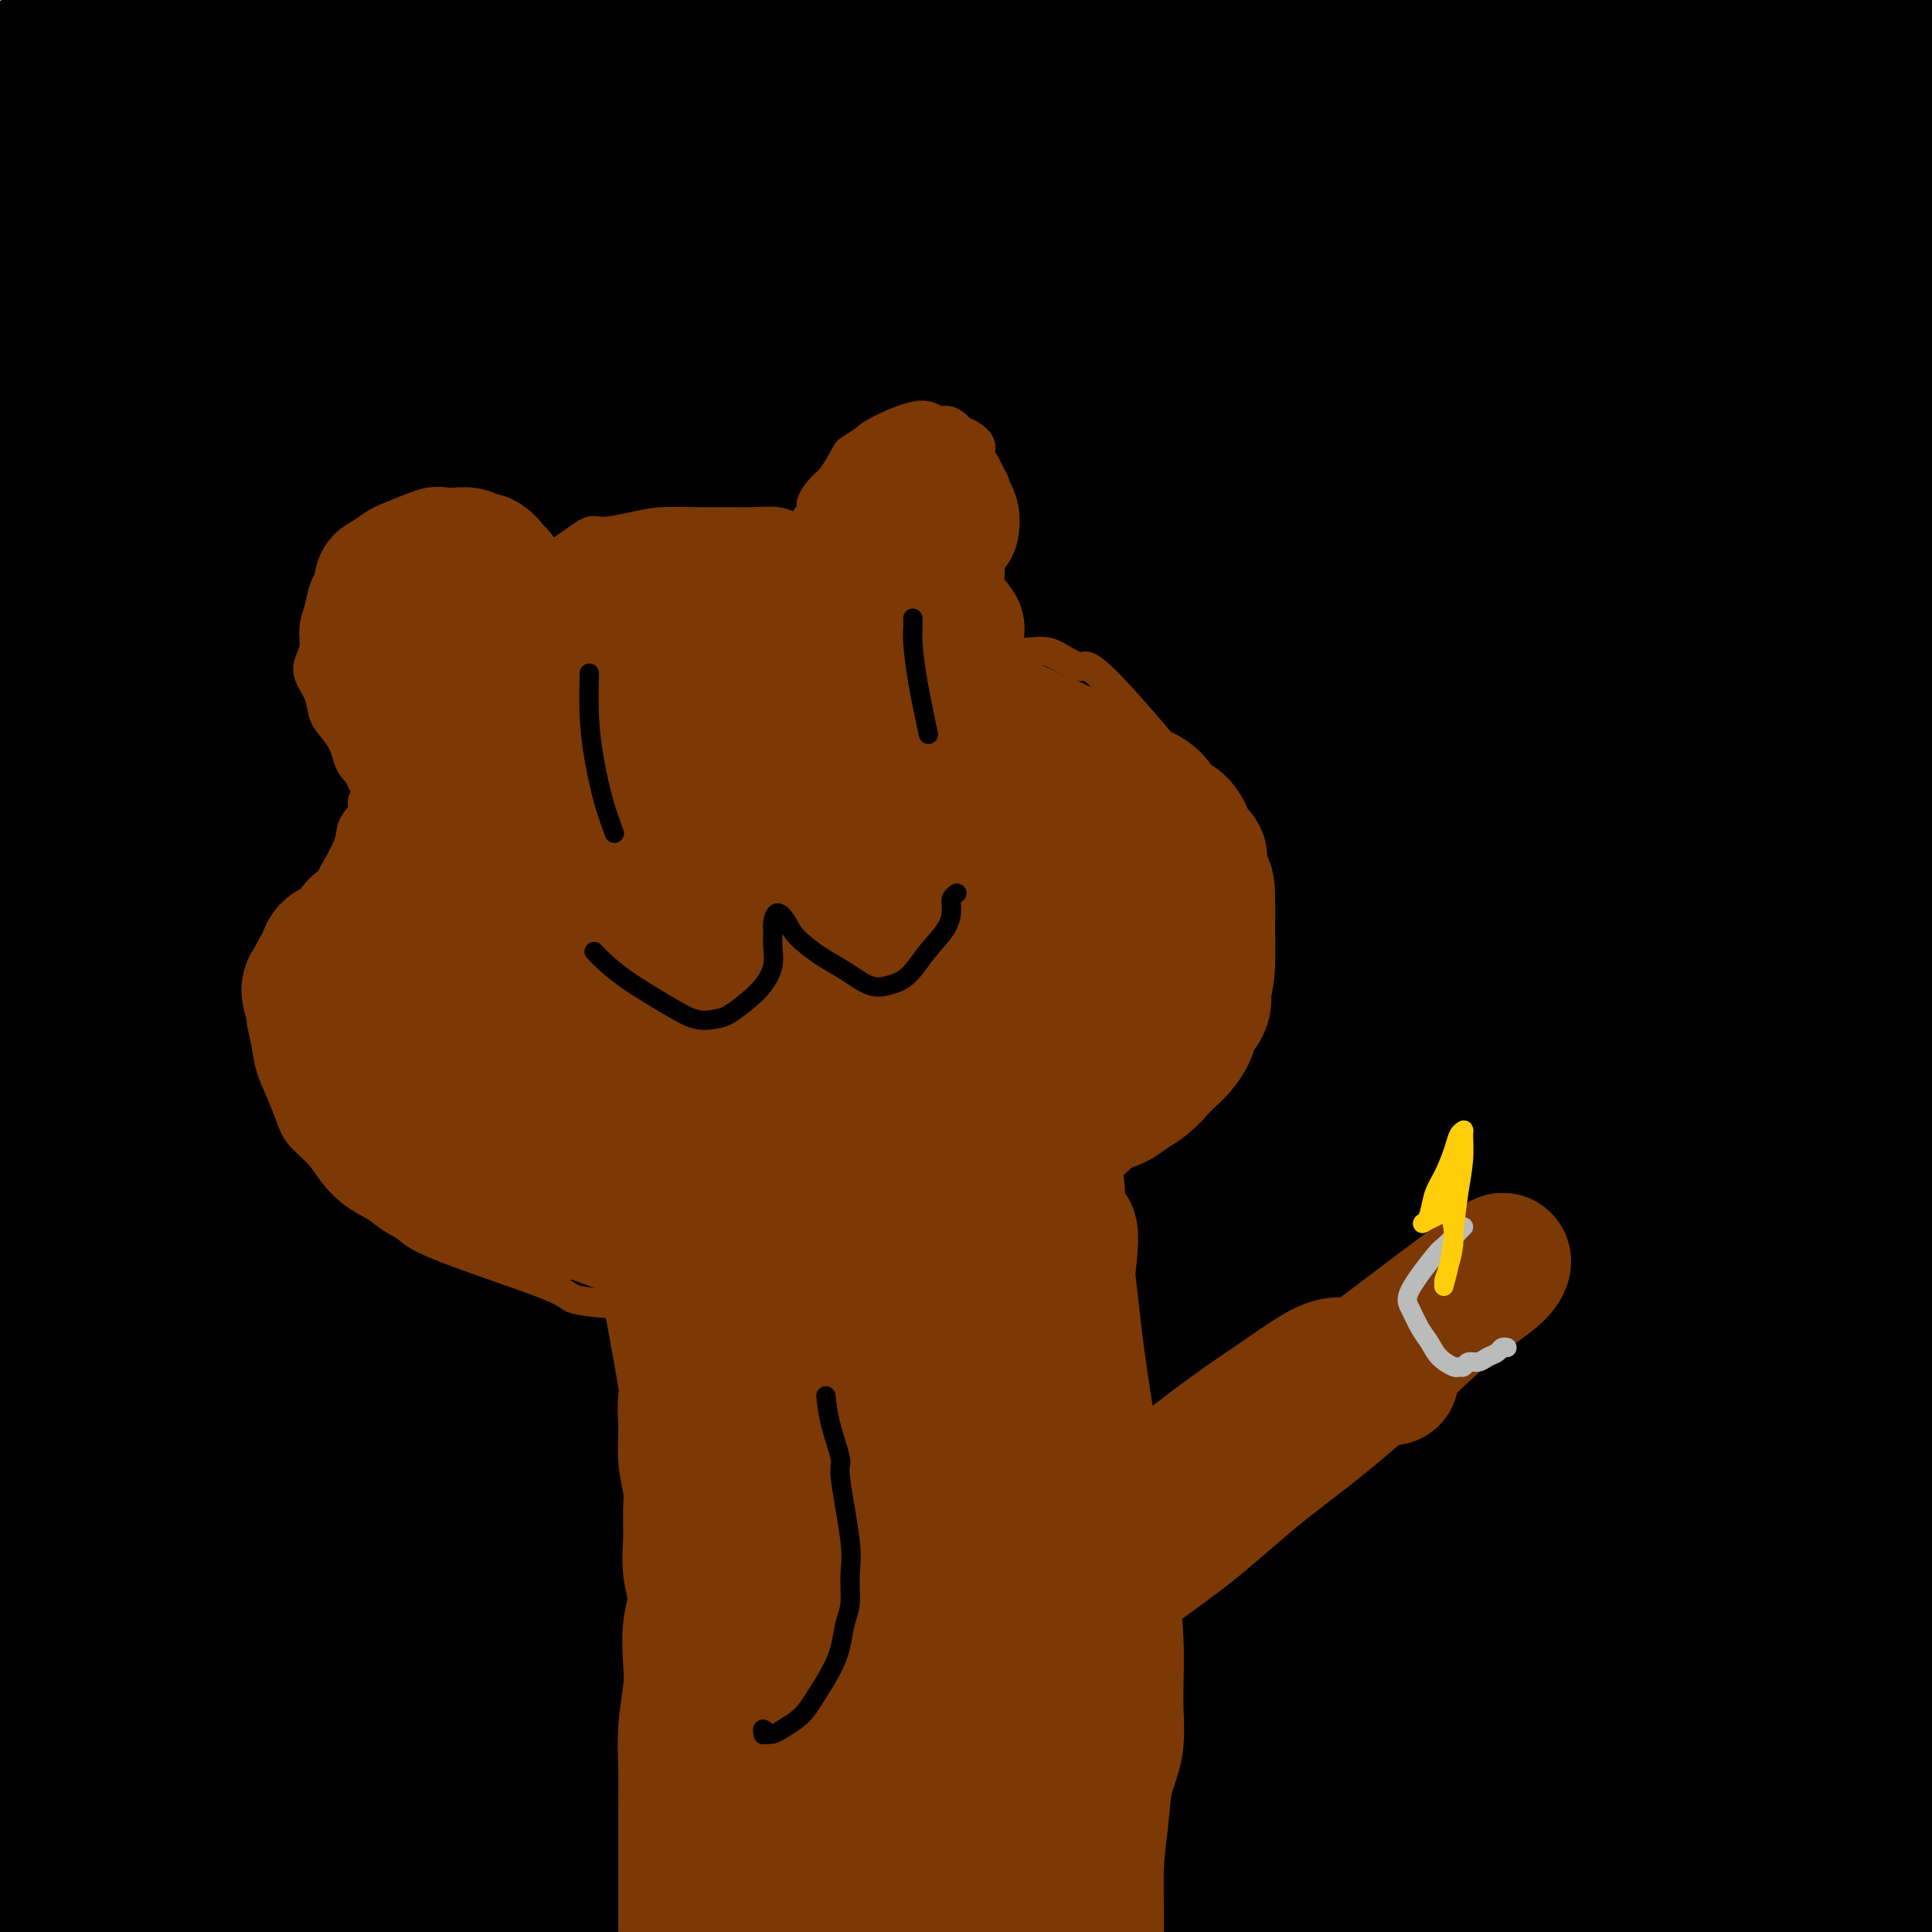 <svg viewBox='0 0 400 400' version='1.1' xmlns='http://www.w3.org/2000/svg' xmlns:xlink='http://www.w3.org/1999/xlink'><g fill='none' stroke='#000000' stroke-width='28' stroke-linecap='round' stroke-linejoin='round'><path d='M16,94c1.005,-1.036 2.011,-2.072 3,-3c0.989,-0.928 1.962,-1.749 5,-4c3.038,-2.251 8.140,-5.931 14,-10c5.860,-4.069 12.476,-8.527 16,-11c3.524,-2.473 3.955,-2.961 7,-5c3.045,-2.039 8.704,-5.628 15,-10c6.296,-4.372 13.228,-9.528 18,-13c4.772,-3.472 7.382,-5.260 10,-7c2.618,-1.740 5.243,-3.433 7,-5c1.757,-1.567 2.645,-3.008 3,-4c0.355,-0.992 0.177,-1.534 0,-2c-0.177,-0.466 -0.353,-0.855 -1,-1c-0.647,-0.145 -1.766,-0.048 -5,1c-3.234,1.048 -8.581,3.045 -14,5c-5.419,1.955 -10.908,3.867 -17,6c-6.092,2.133 -12.787,4.487 -19,7c-6.213,2.513 -11.943,5.186 -18,7c-6.057,1.814 -12.442,2.768 -18,4c-5.558,1.232 -10.288,2.740 -15,4c-4.712,1.260 -9.407,2.272 -13,3c-3.593,0.728 -6.083,1.173 -8,1c-1.917,-0.173 -3.261,-0.965 -4,-1c-0.739,-0.035 -0.871,0.686 0,-1c0.871,-1.686 2.747,-5.781 6,-10c3.253,-4.219 7.883,-8.564 13,-13c5.117,-4.436 10.722,-8.962 16,-13c5.278,-4.038 10.229,-7.587 15,-11c4.771,-3.413 9.363,-6.689 13,-9c3.637,-2.311 6.318,-3.655 9,-5'/><path d='M54,-6c9.038,-6.505 5.134,-3.767 4,-3c-1.134,0.767 0.501,-0.438 1,-1c0.499,-0.562 -0.138,-0.483 -1,0c-0.862,0.483 -1.949,1.368 -6,3c-4.051,1.632 -11.068,4.010 -16,6c-4.932,1.990 -7.781,3.591 -15,7c-7.219,3.409 -18.809,8.627 -25,11c-6.191,2.373 -6.982,1.900 -8,2c-1.018,0.100 -2.264,0.773 -3,1c-0.736,0.227 -0.963,0.009 -1,0c-0.037,-0.009 0.115,0.190 1,0c0.885,-0.190 2.503,-0.768 6,-2c3.497,-1.232 8.875,-3.117 15,-5c6.125,-1.883 12.999,-3.763 20,-6c7.001,-2.237 14.129,-4.831 22,-7c7.871,-2.169 16.484,-3.913 24,-5c7.516,-1.087 13.933,-1.517 20,-2c6.067,-0.483 11.782,-1.020 16,-1c4.218,0.020 6.940,0.597 9,1c2.060,0.403 3.460,0.632 4,1c0.540,0.368 0.221,0.877 -2,2c-2.221,1.123 -6.344,2.862 -12,6c-5.656,3.138 -12.844,7.675 -21,12c-8.156,4.325 -17.278,8.439 -26,13c-8.722,4.561 -17.044,9.568 -25,14c-7.956,4.432 -15.548,8.287 -22,12c-6.452,3.713 -11.765,7.282 -16,10c-4.235,2.718 -7.393,4.584 -9,6c-1.607,1.416 -1.663,2.381 -2,3c-0.337,0.619 -0.953,0.891 2,-1c2.953,-1.891 9.477,-5.946 16,-10'/><path d='M4,61c6.840,-4.300 14.939,-9.550 25,-16c10.061,-6.450 22.083,-14.099 32,-20c9.917,-5.901 17.729,-10.055 29,-17c11.271,-6.945 25.999,-16.681 33,-21c7.001,-4.319 6.273,-3.219 8,-4c1.727,-0.781 5.907,-3.442 8,-5c2.093,-1.558 2.097,-2.013 2,-2c-0.097,0.013 -0.295,0.495 -4,1c-3.705,0.505 -10.918,1.033 -20,4c-9.082,2.967 -20.033,8.372 -31,14c-10.967,5.628 -21.950,11.480 -33,17c-11.050,5.520 -22.167,10.708 -32,16c-9.833,5.292 -18.382,10.687 -26,15c-7.618,4.313 -14.304,7.545 -19,10c-4.696,2.455 -7.404,4.132 -9,5c-1.596,0.868 -2.082,0.926 -2,1c0.082,0.074 0.733,0.162 4,-2c3.267,-2.162 9.151,-6.576 17,-12c7.849,-5.424 17.665,-11.857 28,-19c10.335,-7.143 21.191,-14.994 32,-22c10.809,-7.006 21.570,-13.166 32,-19c10.430,-5.834 20.527,-11.342 30,-16c9.473,-4.658 18.322,-8.467 26,-12c7.678,-3.533 14.184,-6.789 19,-6c4.816,0.789 7.940,5.624 4,10c-3.940,4.376 -14.945,8.294 -26,14c-11.055,5.706 -22.158,13.202 -34,21c-11.842,7.798 -24.421,15.899 -37,24'/><path d='M60,20c-21.753,14.233 -27.636,20.314 -37,28c-9.364,7.686 -22.211,16.976 -32,25c-9.789,8.024 -16.521,14.781 -22,20c-5.479,5.219 -9.707,8.900 -13,13c-3.293,4.100 -5.652,8.620 -5,10c0.652,1.380 4.313,-0.378 11,-4c6.687,-3.622 16.399,-9.106 27,-16c10.601,-6.894 22.091,-15.197 35,-24c12.909,-8.803 27.237,-18.105 41,-27c13.763,-8.895 26.962,-17.382 39,-25c12.038,-7.618 22.914,-14.365 32,-20c9.086,-5.635 16.384,-10.157 22,-14c5.616,-3.843 9.552,-7.006 12,-9c2.448,-1.994 3.407,-2.818 4,-3c0.593,-0.182 0.821,0.280 0,1c-0.821,0.720 -2.691,1.700 -8,5c-5.309,3.300 -14.059,8.921 -25,16c-10.941,7.079 -24.075,15.618 -37,24c-12.925,8.382 -25.643,16.609 -38,25c-12.357,8.391 -24.355,16.947 -35,25c-10.645,8.053 -19.936,15.604 -28,22c-8.064,6.396 -14.899,11.637 -20,16c-5.101,4.363 -8.467,7.849 -11,10c-2.533,2.151 -4.232,2.967 -5,4c-0.768,1.033 -0.606,2.283 3,0c3.606,-2.283 10.654,-8.101 20,-15c9.346,-6.899 20.990,-14.880 33,-24c12.010,-9.120 24.387,-19.378 37,-29c12.613,-9.622 25.461,-18.606 38,-27c12.539,-8.394 24.770,-16.197 37,-24'/><path d='M135,3c31.486,-21.203 26.201,-14.710 28,-15c1.799,-0.290 10.683,-7.362 16,-11c5.317,-3.638 7.068,-3.844 7,-4c-0.068,-0.156 -1.954,-0.264 -7,1c-5.046,1.264 -13.252,3.900 -23,8c-9.748,4.100 -21.039,9.665 -33,16c-11.961,6.335 -24.593,13.439 -37,20c-12.407,6.561 -24.591,12.577 -36,19c-11.409,6.423 -22.045,13.251 -31,19c-8.955,5.749 -16.231,10.417 -22,14c-5.769,3.583 -10.033,6.079 -13,8c-2.967,1.921 -4.637,3.266 -6,4c-1.363,0.734 -2.419,0.858 -1,0c1.419,-0.858 5.311,-2.696 11,-7c5.689,-4.304 13.174,-11.072 22,-18c8.826,-6.928 18.994,-14.014 30,-21c11.006,-6.986 22.851,-13.871 35,-21c12.149,-7.129 24.601,-14.503 37,-21c12.399,-6.497 24.744,-12.116 36,-17c11.256,-4.884 21.422,-9.033 30,-12c8.578,-2.967 15.569,-4.753 21,-6c5.431,-1.247 9.304,-1.955 12,-2c2.696,-0.045 4.216,0.574 5,1c0.784,0.426 0.831,0.660 0,1c-0.831,0.340 -2.541,0.785 -8,5c-5.459,4.215 -14.667,12.201 -24,20c-9.333,7.799 -18.790,15.410 -29,23c-10.210,7.590 -21.172,15.159 -32,23c-10.828,7.841 -21.522,15.955 -32,24c-10.478,8.045 -20.739,16.023 -31,24'/><path d='M60,78c-28.833,22.566 -22.914,18.979 -25,22c-2.086,3.021 -12.176,12.648 -19,19c-6.824,6.352 -10.380,9.428 -15,16c-4.620,6.572 -10.302,16.641 -13,21c-2.698,4.359 -2.410,3.008 -2,3c0.410,-0.008 0.943,1.326 4,0c3.057,-1.326 8.637,-5.312 16,-11c7.363,-5.688 16.508,-13.079 27,-21c10.492,-7.921 22.330,-16.374 34,-26c11.670,-9.626 23.173,-20.427 36,-31c12.827,-10.573 26.979,-20.919 41,-31c14.021,-10.081 27.910,-19.898 40,-28c12.090,-8.102 22.382,-14.490 31,-20c8.618,-5.510 15.564,-10.141 22,-14c6.436,-3.859 12.364,-6.947 16,-9c3.636,-2.053 4.982,-3.072 6,-4c1.018,-0.928 1.708,-1.767 2,-2c0.292,-0.233 0.185,0.138 -1,1c-1.185,0.862 -3.448,2.215 -9,6c-5.552,3.785 -14.394,10.002 -25,17c-10.606,6.998 -22.977,14.775 -36,23c-13.023,8.225 -26.698,16.897 -40,26c-13.302,9.103 -26.230,18.638 -39,28c-12.770,9.362 -25.383,18.551 -37,28c-11.617,9.449 -22.237,19.157 -32,28c-9.763,8.843 -18.669,16.820 -27,25c-8.331,8.180 -16.089,16.564 -22,24c-5.911,7.436 -9.976,13.925 -14,20c-4.024,6.075 -8.007,11.736 -10,16c-1.993,4.264 -1.997,7.132 -2,10'/><path d='M-33,214c-0.697,2.594 -1.440,4.080 2,2c3.440,-2.080 11.064,-7.727 16,-12c4.936,-4.273 7.184,-7.173 27,-25c19.816,-17.827 57.200,-50.581 81,-71c23.800,-20.419 34.015,-28.503 49,-39c14.985,-10.497 34.741,-23.407 52,-35c17.259,-11.593 32.022,-21.869 46,-30c13.978,-8.131 27.171,-14.118 37,-19c9.829,-4.882 16.294,-8.661 21,-11c4.706,-2.339 7.653,-3.239 10,-4c2.347,-0.761 4.092,-1.381 2,0c-2.092,1.381 -8.022,4.765 -18,11c-9.978,6.235 -24.002,15.321 -40,26c-15.998,10.679 -33.968,22.950 -53,37c-19.032,14.050 -39.126,29.877 -60,47c-20.874,17.123 -42.528,35.540 -62,53c-19.472,17.460 -36.760,33.961 -51,48c-14.240,14.039 -25.430,25.616 -35,36c-9.570,10.384 -17.520,19.573 -23,26c-5.480,6.427 -8.491,10.090 -11,13c-2.509,2.910 -4.517,5.068 -3,4c1.517,-1.068 6.558,-5.361 15,-15c8.442,-9.639 20.286,-24.624 36,-42c15.714,-17.376 35.300,-37.141 57,-57c21.700,-19.859 45.516,-39.810 70,-59c24.484,-19.190 49.638,-37.617 74,-54c24.362,-16.383 47.932,-30.721 67,-42c19.068,-11.279 33.634,-19.498 45,-26c11.366,-6.502 19.533,-11.286 26,-15c6.467,-3.714 11.233,-6.357 16,-9'/><path d='M360,-48c25.241,-14.727 11.344,-5.544 5,-1c-6.344,4.544 -5.134,4.450 -7,6c-1.866,1.550 -6.806,4.743 -30,20c-23.194,15.257 -64.641,42.579 -85,56c-20.359,13.421 -19.632,12.942 -33,24c-13.368,11.058 -40.833,33.654 -64,53c-23.167,19.346 -42.035,35.441 -59,52c-16.965,16.559 -32.026,33.581 -45,48c-12.974,14.419 -23.861,26.234 -32,36c-8.139,9.766 -13.529,17.482 -17,23c-3.471,5.518 -5.022,8.838 -6,11c-0.978,2.162 -1.381,3.168 2,0c3.381,-3.168 10.548,-10.509 22,-23c11.452,-12.491 27.191,-30.134 46,-49c18.809,-18.866 40.688,-38.957 63,-59c22.312,-20.043 45.056,-40.039 67,-58c21.944,-17.961 43.087,-33.887 62,-47c18.913,-13.113 35.595,-23.412 49,-32c13.405,-8.588 23.534,-15.466 32,-21c8.466,-5.534 15.269,-9.724 20,-12c4.731,-2.276 7.391,-2.637 9,-3c1.609,-0.363 2.166,-0.730 -1,2c-3.166,2.730 -10.054,8.555 -22,18c-11.946,9.445 -28.949,22.510 -50,38c-21.051,15.490 -46.151,33.406 -71,53c-24.849,19.594 -49.447,40.867 -73,62c-23.553,21.133 -46.063,42.127 -65,61c-18.937,18.873 -34.303,35.626 -48,51c-13.697,15.374 -25.726,29.370 -35,41c-9.274,11.630 -15.793,20.894 -20,27c-4.207,6.106 -6.104,9.053 -8,12'/><path d='M-34,341c-10.304,12.730 -4.564,4.556 3,-5c7.564,-9.556 16.951,-20.492 26,-32c9.049,-11.508 17.759,-23.586 50,-61c32.241,-37.414 88.014,-100.164 122,-136c33.986,-35.836 46.184,-44.756 65,-60c18.816,-15.244 44.250,-36.810 66,-53c21.750,-16.190 39.817,-27.003 53,-35c13.183,-7.997 21.484,-13.177 28,-17c6.516,-3.823 11.248,-6.290 15,-8c3.752,-1.710 6.523,-2.663 6,0c-0.523,2.663 -4.340,8.940 -12,17c-7.660,8.060 -19.161,17.901 -35,31c-15.839,13.099 -36.014,29.454 -56,46c-19.986,16.546 -39.781,33.283 -60,52c-20.219,18.717 -40.861,39.414 -59,58c-18.139,18.586 -33.775,35.062 -49,53c-15.225,17.938 -30.039,37.339 -43,54c-12.961,16.661 -24.070,30.581 -33,43c-8.930,12.419 -15.680,23.337 -21,32c-5.320,8.663 -9.209,15.070 -11,19c-1.791,3.930 -1.482,5.382 -2,7c-0.518,1.618 -1.862,3.400 4,-4c5.862,-7.400 18.930,-23.983 24,-31c5.070,-7.017 2.141,-4.469 20,-28c17.859,-23.531 56.506,-73.142 83,-105c26.494,-31.858 40.834,-45.965 60,-64c19.166,-18.035 43.158,-39.999 64,-58c20.842,-18.001 38.534,-32.039 53,-43c14.466,-10.961 25.704,-18.846 34,-25c8.296,-6.154 13.648,-10.577 19,-15'/><path d='M380,-27c18.331,-14.194 11.160,-8.178 8,-5c-3.160,3.178 -2.308,3.519 -1,4c1.308,0.481 3.073,1.104 -15,20c-18.073,18.896 -55.985,56.066 -84,82c-28.015,25.934 -46.135,40.631 -68,60c-21.865,19.369 -47.477,43.411 -72,67c-24.523,23.589 -47.959,46.724 -68,69c-20.041,22.276 -36.688,43.691 -50,62c-13.312,18.309 -23.288,33.511 -31,45c-7.712,11.489 -13.159,19.264 -17,26c-3.841,6.736 -6.076,12.432 -5,12c1.076,-0.432 5.462,-6.993 4,-5c-1.462,1.993 -8.772,12.539 11,-15c19.772,-27.539 66.628,-93.164 100,-135c33.372,-41.836 53.262,-59.884 73,-79c19.738,-19.116 39.326,-39.299 62,-59c22.674,-19.701 48.434,-38.920 70,-55c21.566,-16.080 38.939,-29.023 53,-39c14.061,-9.977 24.810,-16.990 32,-23c7.190,-6.010 10.821,-11.017 16,-14c5.179,-2.983 11.905,-3.943 12,-3c0.095,0.943 -6.440,3.788 -15,10c-8.560,6.212 -19.146,15.789 -37,29c-17.854,13.211 -42.977,30.054 -68,48c-25.023,17.946 -49.945,36.995 -74,57c-24.055,20.005 -47.244,40.965 -69,61c-21.756,20.035 -42.079,39.143 -61,58c-18.921,18.857 -36.440,37.461 -51,53c-14.560,15.539 -26.160,28.011 -35,38c-8.840,9.989 -14.920,17.494 -21,25'/><path d='M-21,367c-18.846,20.528 -12.462,13.848 -9,10c3.462,-3.848 4.001,-4.863 1,-3c-3.001,1.863 -9.542,6.604 23,-34c32.542,-40.604 104.168,-126.553 135,-163c30.832,-36.447 20.871,-23.391 30,-31c9.129,-7.609 37.347,-35.882 59,-56c21.653,-20.118 36.742,-32.082 49,-42c12.258,-9.918 21.686,-17.791 29,-24c7.314,-6.209 12.514,-10.754 16,-14c3.486,-3.246 5.259,-5.191 4,-4c-1.259,1.191 -5.549,5.520 -15,13c-9.451,7.480 -24.064,18.111 -44,33c-19.936,14.889 -45.196,34.037 -70,54c-24.804,19.963 -49.151,40.740 -72,62c-22.849,21.260 -44.198,43.003 -63,63c-18.802,19.997 -35.056,38.248 -48,54c-12.944,15.752 -22.578,29.006 -30,40c-7.422,10.994 -12.633,19.728 -16,26c-3.367,6.272 -4.892,10.083 -5,12c-0.108,1.917 1.201,1.940 7,-2c5.799,-3.940 16.089,-11.843 31,-25c14.911,-13.157 34.444,-31.568 57,-53c22.556,-21.432 48.136,-45.884 74,-70c25.864,-24.116 52.013,-47.896 78,-69c25.987,-21.104 51.811,-39.533 74,-55c22.189,-15.467 40.744,-27.973 56,-38c15.256,-10.027 27.213,-17.574 36,-23c8.787,-5.426 14.404,-8.730 19,-11c4.596,-2.270 8.170,-3.506 9,-3c0.830,0.506 -1.085,2.753 -3,5'/><path d='M391,19c-3.674,3.634 -11.358,10.217 -28,24c-16.642,13.783 -42.242,34.764 -62,50c-19.758,15.236 -33.674,24.727 -75,66c-41.326,41.273 -110.063,114.329 -146,154c-35.937,39.671 -39.073,45.956 -48,60c-8.927,14.044 -23.646,35.848 -34,51c-10.354,15.152 -16.344,23.652 -21,30c-4.656,6.348 -7.979,10.544 -10,14c-2.021,3.456 -2.740,6.171 -1,4c1.740,-2.171 5.940,-9.228 16,-24c10.060,-14.772 25.979,-37.258 46,-63c20.021,-25.742 44.144,-54.739 67,-81c22.856,-26.261 44.444,-49.786 71,-76c26.556,-26.214 58.079,-55.117 73,-69c14.921,-13.883 13.242,-12.744 31,-28c17.758,-15.256 54.955,-46.905 76,-65c21.045,-18.095 25.938,-22.634 32,-29c6.062,-6.366 13.292,-14.558 19,-20c5.708,-5.442 9.894,-8.135 13,-10c3.106,-1.865 5.132,-2.902 2,-1c-3.132,1.902 -11.423,6.744 -23,15c-11.577,8.256 -26.439,19.926 -47,36c-20.561,16.074 -46.822,36.553 -72,57c-25.178,20.447 -49.273,40.862 -75,65c-25.727,24.138 -53.086,52.000 -77,77c-23.914,25.000 -44.383,47.138 -62,68c-17.617,20.862 -32.382,40.448 -45,58c-12.618,17.552 -23.089,33.072 -31,45c-7.911,11.928 -13.260,20.265 -17,26c-3.740,5.735 -5.870,8.867 -8,12'/><path d='M-45,465c-9.622,13.746 -5.677,6.610 2,-3c7.677,-9.610 19.087,-21.693 27,-33c7.913,-11.307 12.327,-21.839 49,-68c36.673,-46.161 105.603,-127.953 139,-167c33.397,-39.047 31.261,-35.351 37,-40c5.739,-4.649 19.352,-17.644 39,-36c19.648,-18.356 45.332,-42.075 66,-60c20.668,-17.925 36.319,-30.057 48,-41c11.681,-10.943 19.391,-20.696 26,-29c6.609,-8.304 12.116,-15.159 17,-19c4.884,-3.841 9.146,-4.669 10,-5c0.854,-0.331 -1.699,-0.164 -8,4c-6.301,4.164 -16.348,12.325 -33,25c-16.652,12.675 -39.907,29.864 -66,51c-26.093,21.136 -55.022,46.220 -82,71c-26.978,24.780 -52.004,49.257 -76,76c-23.996,26.743 -46.963,55.752 -69,85c-22.037,29.248 -43.145,58.736 -58,83c-14.855,24.264 -23.458,43.304 -31,59c-7.542,15.696 -14.023,28.049 -18,38c-3.977,9.951 -5.450,17.500 -7,22c-1.550,4.500 -3.175,5.951 -1,6c2.175,0.049 8.152,-1.303 18,-11c9.848,-9.697 23.568,-27.740 41,-50c17.432,-22.260 38.578,-48.737 61,-76c22.422,-27.263 46.120,-55.313 70,-82c23.880,-26.687 47.940,-52.013 69,-73c21.060,-20.987 39.119,-37.636 55,-52c15.881,-14.364 29.583,-26.444 41,-37c11.417,-10.556 20.548,-19.587 27,-26c6.452,-6.413 10.226,-10.206 14,-14'/><path d='M362,63c19.421,-18.745 -0.526,-1.108 -5,1c-4.474,2.108 6.523,-11.313 -33,27c-39.523,38.313 -129.568,128.359 -168,168c-38.432,39.641 -25.251,28.878 -34,43c-8.749,14.122 -39.427,53.131 -59,81c-19.573,27.869 -28.041,44.599 -36,60c-7.959,15.401 -15.411,29.473 -21,40c-5.589,10.527 -9.317,17.510 -11,22c-1.683,4.490 -1.321,6.486 4,-2c5.321,-8.486 15.602,-27.455 33,-54c17.398,-26.545 41.912,-60.666 62,-90c20.088,-29.334 35.751,-53.881 65,-90c29.249,-36.119 72.083,-83.811 92,-105c19.917,-21.189 16.915,-15.874 25,-23c8.085,-7.126 27.256,-26.694 41,-40c13.744,-13.306 22.061,-20.349 29,-27c6.939,-6.651 12.499,-12.910 16,-16c3.501,-3.090 4.943,-3.010 5,-3c0.057,0.010 -1.273,-0.050 -6,4c-4.727,4.050 -12.853,12.212 -26,25c-13.147,12.788 -31.315,30.203 -51,49c-19.685,18.797 -40.889,38.975 -61,62c-20.111,23.025 -39.130,48.898 -58,74c-18.870,25.102 -37.589,49.433 -53,72c-15.411,22.567 -27.512,43.368 -38,62c-10.488,18.632 -19.362,35.093 -26,48c-6.638,12.907 -11.039,22.259 -14,29c-2.961,6.741 -4.480,10.870 -6,15'/><path d='M28,495c-8.066,16.182 -5.232,10.636 0,2c5.232,-8.636 12.862,-20.361 16,-29c3.138,-8.639 1.783,-14.192 44,-76c42.217,-61.808 128.007,-179.872 169,-234c40.993,-54.128 37.188,-44.321 44,-49c6.812,-4.679 24.239,-23.845 37,-37c12.761,-13.155 20.854,-20.298 27,-26c6.146,-5.702 10.344,-9.962 13,-12c2.656,-2.038 3.770,-1.853 4,-1c0.230,0.853 -0.426,2.373 -4,7c-3.574,4.627 -10.068,12.362 -21,24c-10.932,11.638 -26.303,27.179 -44,46c-17.697,18.821 -37.721,40.923 -58,64c-20.279,23.077 -40.813,47.129 -59,70c-18.187,22.871 -34.026,44.562 -47,64c-12.974,19.438 -23.083,36.624 -31,51c-7.917,14.376 -13.640,25.943 -18,35c-4.360,9.057 -7.355,15.605 -9,20c-1.645,4.395 -1.940,6.636 -2,7c-0.060,0.364 0.116,-1.148 4,-8c3.884,-6.852 11.478,-19.045 24,-39c12.522,-19.955 29.972,-47.674 48,-75c18.028,-27.326 36.633,-54.259 55,-78c18.367,-23.741 36.495,-44.289 53,-63c16.505,-18.711 31.387,-35.586 44,-49c12.613,-13.414 22.958,-23.369 32,-32c9.042,-8.631 16.780,-15.939 22,-21c5.220,-5.061 7.920,-7.875 9,-9c1.080,-1.125 0.540,-0.563 0,0'/><path d='M380,47c9.019,-7.925 0.067,3.262 -9,15c-9.067,11.738 -18.248,24.026 -26,33c-7.752,8.974 -14.074,14.633 -47,53c-32.926,38.367 -92.454,109.441 -124,149c-31.546,39.559 -35.110,47.601 -43,61c-7.890,13.399 -20.108,32.153 -28,45c-7.892,12.847 -11.460,19.785 -15,26c-3.540,6.215 -7.054,11.707 -7,11c0.054,-0.707 3.675,-7.612 2,-6c-1.675,1.612 -8.645,11.740 8,-16c16.645,-27.740 56.904,-93.347 86,-135c29.096,-41.653 47.029,-59.351 63,-77c15.971,-17.649 29.980,-35.250 46,-53c16.020,-17.750 34.049,-35.648 49,-51c14.951,-15.352 26.822,-28.158 36,-39c9.178,-10.842 15.662,-19.719 20,-26c4.338,-6.281 6.531,-9.967 8,-13c1.469,-3.033 2.213,-5.413 2,-5c-0.213,0.413 -1.382,3.619 -5,10c-3.618,6.381 -9.685,15.938 -20,28c-10.315,12.062 -24.879,26.627 -42,45c-17.121,18.373 -36.798,40.552 -57,64c-20.202,23.448 -40.927,48.166 -60,73c-19.073,24.834 -36.492,49.785 -50,71c-13.508,21.215 -23.104,38.694 -31,53c-7.896,14.306 -14.091,25.438 -18,34c-3.909,8.562 -5.532,14.553 -7,19c-1.468,4.447 -2.780,7.351 -1,6c1.780,-1.351 6.651,-6.957 18,-22c11.349,-15.043 29.174,-39.521 47,-64'/><path d='M175,336c21.947,-28.969 44.315,-58.392 64,-84c19.685,-25.608 36.689,-47.401 53,-67c16.311,-19.599 31.930,-37.004 44,-50c12.070,-12.996 20.591,-21.581 30,-33c9.409,-11.419 19.705,-25.671 24,-31c4.295,-5.329 2.587,-1.736 -1,3c-3.587,4.736 -9.054,10.614 -18,20c-8.946,9.386 -21.372,22.278 -37,39c-15.628,16.722 -34.457,37.273 -54,59c-19.543,21.727 -39.800,44.631 -58,68c-18.200,23.369 -34.343,47.202 -48,69c-13.657,21.798 -24.830,41.560 -33,57c-8.170,15.440 -13.339,26.558 -17,35c-3.661,8.442 -5.816,14.206 -8,19c-2.184,4.794 -4.397,8.616 -3,7c1.397,-1.616 6.403,-8.670 16,-24c9.597,-15.330 23.785,-38.937 43,-68c19.215,-29.063 43.459,-63.584 67,-95c23.541,-31.416 46.380,-59.727 68,-83c21.620,-23.273 42.022,-41.506 56,-58c13.978,-16.494 21.533,-31.248 28,-43c6.467,-11.752 11.848,-20.500 14,-24c2.152,-3.500 1.076,-1.750 0,0'/><path d='M385,82c-0.035,0.082 -0.070,0.164 0,0c0.070,-0.164 0.245,-0.575 0,0c-0.245,0.575 -0.910,2.137 -3,7c-2.090,4.863 -5.606,13.029 -7,16c-1.394,2.971 -0.665,0.749 -7,11c-6.335,10.251 -19.734,32.976 -30,50c-10.266,17.024 -17.398,28.348 -27,43c-9.602,14.652 -21.673,32.632 -34,51c-12.327,18.368 -24.908,37.125 -36,54c-11.092,16.875 -20.694,31.867 -30,47c-9.306,15.133 -18.315,30.405 -26,43c-7.685,12.595 -14.044,22.511 -19,30c-4.956,7.489 -8.507,12.549 -11,16c-2.493,3.451 -3.926,5.291 -4,4c-0.074,-1.291 1.212,-5.713 1,-7c-0.212,-1.287 -1.921,0.562 7,-16c8.921,-16.562 28.473,-51.536 56,-93c27.527,-41.464 63.030,-89.419 83,-116c19.970,-26.581 24.408,-31.788 31,-40c6.592,-8.212 15.339,-19.431 21,-27c5.661,-7.569 8.235,-11.490 10,-14c1.765,-2.510 2.722,-3.611 2,-3c-0.722,0.611 -3.122,2.932 -10,9c-6.878,6.068 -18.232,15.882 -34,31c-15.768,15.118 -35.948,35.542 -55,56c-19.052,20.458 -36.976,40.952 -54,62c-17.024,21.048 -33.147,42.651 -47,63c-13.853,20.349 -25.435,39.444 -34,54c-8.565,14.556 -14.114,24.573 -18,33c-3.886,8.427 -6.110,15.265 -7,19c-0.890,3.735 -0.445,4.368 0,5'/><path d='M103,470c0.480,2.114 5.178,-4.602 16,-19c10.822,-14.398 27.766,-36.478 39,-52c11.234,-15.522 16.756,-24.487 47,-63c30.244,-38.513 85.208,-106.573 108,-135c22.792,-28.427 13.412,-17.221 16,-20c2.588,-2.779 17.144,-19.542 26,-29c8.856,-9.458 12.011,-11.611 14,-14c1.989,-2.389 2.811,-5.016 3,-5c0.189,0.016 -0.253,2.674 -4,8c-3.747,5.326 -10.797,13.321 -20,24c-9.203,10.679 -20.558,24.042 -34,39c-13.442,14.958 -28.971,31.511 -43,48c-14.029,16.489 -26.560,32.915 -38,48c-11.440,15.085 -21.790,28.830 -30,41c-8.210,12.170 -14.279,22.765 -19,31c-4.721,8.235 -8.092,14.111 -10,18c-1.908,3.889 -2.352,5.792 -3,7c-0.648,1.208 -1.500,1.720 1,-3c2.500,-4.720 8.351,-14.672 17,-30c8.649,-15.328 20.097,-36.033 31,-55c10.903,-18.967 21.262,-36.196 32,-53c10.738,-16.804 21.854,-33.185 33,-49c11.146,-15.815 22.321,-31.065 33,-45c10.679,-13.935 20.863,-26.553 30,-37c9.137,-10.447 17.227,-18.721 23,-25c5.773,-6.279 9.229,-10.564 12,-13c2.771,-2.436 4.856,-3.024 6,-3c1.144,0.024 1.346,0.660 1,4c-0.346,3.340 -1.242,9.383 -4,18c-2.758,8.617 -7.379,19.809 -12,31'/><path d='M374,137c-5.004,12.085 -11.516,26.798 -18,42c-6.484,15.202 -12.942,30.892 -20,46c-7.058,15.108 -14.716,29.633 -20,41c-5.284,11.367 -8.194,19.577 -14,32c-5.806,12.423 -14.510,29.058 -18,35c-3.490,5.942 -1.768,1.189 -1,-3c0.768,-4.189 0.581,-7.816 3,-17c2.419,-9.184 7.445,-23.925 13,-40c5.555,-16.075 11.639,-33.482 18,-50c6.361,-16.518 12.999,-32.146 20,-47c7.001,-14.854 14.366,-28.934 21,-41c6.634,-12.066 12.538,-22.118 17,-30c4.462,-7.882 7.484,-13.593 10,-18c2.516,-4.407 4.527,-7.509 6,-9c1.473,-1.491 2.407,-1.372 3,-1c0.593,0.372 0.844,0.995 1,5c0.156,4.005 0.218,11.391 0,20c-0.218,8.609 -0.716,18.441 -2,30c-1.284,11.559 -3.352,24.844 -5,38c-1.648,13.156 -2.875,26.182 -5,40c-2.125,13.818 -5.149,28.429 -8,42c-2.851,13.571 -5.528,26.101 -8,38c-2.472,11.899 -4.740,23.167 -7,33c-2.260,9.833 -4.514,18.231 -6,25c-1.486,6.769 -2.205,11.911 -3,15c-0.795,3.089 -1.667,4.127 -2,5c-0.333,0.873 -0.128,1.581 0,-1c0.128,-2.581 0.179,-8.452 1,-18c0.821,-9.548 2.410,-22.774 4,-36'/><path d='M354,313c1.922,-16.439 4.229,-30.038 6,-44c1.771,-13.962 3.008,-28.289 3,-38c-0.008,-9.711 -1.261,-14.806 0,-36c1.261,-21.194 5.037,-58.486 7,-74c1.963,-15.514 2.114,-9.251 3,-10c0.886,-0.749 2.508,-8.510 4,-12c1.492,-3.490 2.854,-2.710 4,-2c1.146,0.710 2.076,1.350 3,4c0.924,2.650 1.842,7.311 3,14c1.158,6.689 2.555,15.407 4,25c1.445,9.593 2.938,20.062 4,31c1.062,10.938 1.692,22.344 2,34c0.308,11.656 0.293,23.563 0,36c-0.293,12.437 -0.863,25.403 -1,37c-0.137,11.597 0.161,21.826 0,33c-0.161,11.174 -0.779,23.293 -1,34c-0.221,10.707 -0.045,20.004 0,29c0.045,8.996 -0.040,17.693 0,25c0.040,7.307 0.205,13.224 0,18c-0.205,4.776 -0.781,8.410 -1,11c-0.219,2.590 -0.081,4.136 0,5c0.081,0.864 0.106,1.046 0,1c-0.106,-0.046 -0.343,-0.319 -1,-2c-0.657,-1.681 -1.733,-4.768 -3,-9c-1.267,-4.232 -2.724,-9.608 -4,-16c-1.276,-6.392 -2.369,-13.798 -4,-21c-1.631,-7.202 -3.798,-14.198 -5,-22c-1.202,-7.802 -1.439,-16.408 -2,-25c-0.561,-8.592 -1.446,-17.169 -2,-26c-0.554,-8.831 -0.777,-17.915 -1,-27'/><path d='M372,286c-0.718,-16.342 -0.014,-18.196 1,-23c1.014,-4.804 2.338,-12.556 3,-18c0.662,-5.444 0.663,-8.579 2,-14c1.337,-5.421 4.011,-13.126 5,-16c0.989,-2.874 0.294,-0.915 0,0c-0.294,0.915 -0.186,0.788 0,2c0.186,1.212 0.449,3.764 0,8c-0.449,4.236 -1.609,10.157 -3,17c-1.391,6.843 -3.012,14.607 -5,23c-1.988,8.393 -4.343,17.415 -7,27c-2.657,9.585 -5.616,19.733 -8,30c-2.384,10.267 -4.194,20.653 -6,31c-1.806,10.347 -3.608,20.654 -5,30c-1.392,9.346 -2.374,17.732 -3,25c-0.626,7.268 -0.896,13.418 -1,18c-0.104,4.582 -0.043,7.596 0,10c0.043,2.404 0.066,4.197 0,5c-0.066,0.803 -0.221,0.615 0,0c0.221,-0.615 0.819,-1.656 1,-4c0.181,-2.344 -0.056,-5.989 2,-14c2.056,-8.011 6.403,-20.386 11,-33c4.597,-12.614 9.442,-25.465 14,-38c4.558,-12.535 8.829,-24.753 11,-31c2.171,-6.247 2.244,-6.523 4,-13c1.756,-6.477 5.197,-19.155 7,-26c1.803,-6.845 1.968,-7.855 2,-9c0.032,-1.145 -0.068,-2.424 0,-3c0.068,-0.576 0.305,-0.450 0,1c-0.305,1.450 -1.153,4.225 -2,7'/><path d='M395,278c-0.569,4.711 -0.991,12.490 -4,23c-3.009,10.510 -8.607,23.752 -12,34c-3.393,10.248 -4.583,17.502 -9,38c-4.417,20.498 -12.060,54.241 -15,68c-2.940,13.759 -1.177,7.534 -1,7c0.177,-0.534 -1.234,4.625 -2,7c-0.766,2.375 -0.889,1.968 -1,2c-0.111,0.032 -0.211,0.504 0,-1c0.211,-1.504 0.733,-4.982 3,-8c2.267,-3.018 6.279,-5.574 11,-14c4.721,-8.426 10.150,-22.721 14,-34c3.850,-11.279 6.120,-19.540 7,-27c0.880,-7.460 0.369,-14.117 -1,-19c-1.369,-4.883 -3.598,-7.992 -8,-10c-4.402,-2.008 -10.978,-2.914 -20,-2c-9.022,0.914 -20.489,3.649 -34,8c-13.511,4.351 -29.065,10.320 -44,17c-14.935,6.680 -29.252,14.073 -42,21c-12.748,6.927 -23.926,13.389 -33,19c-9.074,5.611 -16.042,10.370 -21,14c-4.958,3.630 -7.905,6.130 -10,8c-2.095,1.870 -3.339,3.109 -1,3c2.339,-0.109 8.260,-1.565 18,-5c9.740,-3.435 23.299,-8.848 40,-14c16.701,-5.152 36.545,-10.041 53,-15c16.455,-4.959 29.520,-9.986 41,-14c11.480,-4.014 21.376,-7.014 29,-10c7.624,-2.986 12.976,-5.958 17,-8c4.024,-2.042 6.721,-3.155 8,-4c1.279,-0.845 1.139,-1.423 1,-2'/><path d='M379,360c3.721,-2.530 0.024,-1.854 -2,-2c-2.024,-0.146 -2.375,-1.114 -8,-1c-5.625,0.114 -16.525,1.310 -24,3c-7.475,1.690 -11.527,3.874 -39,11c-27.473,7.126 -78.369,19.194 -100,24c-21.631,4.806 -13.999,2.348 -17,3c-3.001,0.652 -16.635,4.412 -25,7c-8.365,2.588 -11.461,4.004 -14,5c-2.539,0.996 -4.521,1.574 -5,2c-0.479,0.426 0.545,0.701 1,1c0.455,0.299 0.340,0.622 7,1c6.660,0.378 20.095,0.812 34,1c13.905,0.188 28.279,0.130 42,0c13.721,-0.130 26.790,-0.331 39,-1c12.210,-0.669 23.560,-1.807 34,-3c10.440,-1.193 19.970,-2.440 28,-4c8.030,-1.560 14.559,-3.434 20,-5c5.441,-1.566 9.792,-2.823 12,-4c2.208,-1.177 2.271,-2.274 3,-3c0.729,-0.726 2.123,-1.082 1,-2c-1.123,-0.918 -4.763,-2.397 -10,-3c-5.237,-0.603 -12.072,-0.328 -21,0c-8.928,0.328 -19.949,0.710 -31,1c-11.051,0.290 -22.132,0.488 -33,1c-10.868,0.512 -21.523,1.337 -32,2c-10.477,0.663 -20.777,1.164 -29,2c-8.223,0.836 -14.369,2.008 -19,3c-4.631,0.992 -7.747,1.806 -10,2c-2.253,0.194 -3.644,-0.230 -2,0c1.644,0.230 6.322,1.115 11,2'/><path d='M190,403c5.125,0.545 13.438,0.908 25,1c11.562,0.092 26.374,-0.087 36,0c9.626,0.087 14.068,0.440 37,-2c22.932,-2.440 64.356,-7.673 82,-10c17.644,-2.327 11.507,-1.750 10,-2c-1.507,-0.250 1.615,-1.329 3,-2c1.385,-0.671 1.034,-0.934 0,-2c-1.034,-1.066 -2.751,-2.936 -7,-5c-4.249,-2.064 -11.032,-4.322 -19,-7c-7.968,-2.678 -17.123,-5.777 -27,-8c-9.877,-2.223 -20.477,-3.569 -32,-5c-11.523,-1.431 -23.968,-2.946 -36,-4c-12.032,-1.054 -23.650,-1.647 -35,-1c-11.350,0.647 -22.430,2.533 -32,4c-9.570,1.467 -17.629,2.515 -24,4c-6.371,1.485 -11.054,3.406 -15,5c-3.946,1.594 -7.154,2.861 -7,3c0.154,0.139 3.672,-0.850 6,-1c2.328,-0.150 3.468,0.538 10,-2c6.532,-2.538 18.455,-8.304 31,-14c12.545,-5.696 25.710,-11.322 39,-17c13.290,-5.678 26.705,-11.407 39,-17c12.295,-5.593 23.471,-11.049 34,-16c10.529,-4.951 20.413,-9.397 28,-13c7.587,-3.603 12.878,-6.363 17,-8c4.122,-1.637 7.074,-2.150 8,-3c0.926,-0.850 -0.174,-2.037 0,-3c0.174,-0.963 1.621,-1.704 -2,0c-3.621,1.704 -12.311,5.852 -21,10'/><path d='M338,288c-9.696,4.749 -22.434,11.621 -35,20c-12.566,8.379 -24.958,18.264 -37,28c-12.042,9.736 -23.732,19.323 -34,28c-10.268,8.677 -19.112,16.443 -26,23c-6.888,6.557 -11.821,11.905 -15,16c-3.179,4.095 -4.606,6.938 -6,9c-1.394,2.062 -2.756,3.343 -2,2c0.756,-1.343 3.628,-5.309 2,-4c-1.628,1.309 -7.758,7.892 13,-21c20.758,-28.892 68.402,-93.258 93,-125c24.598,-31.742 26.149,-30.859 32,-36c5.851,-5.141 16.001,-16.307 23,-24c6.999,-7.693 10.846,-11.915 14,-15c3.154,-3.085 5.615,-5.033 7,-6c1.385,-0.967 1.694,-0.952 2,-1c0.306,-0.048 0.611,-0.159 -2,3c-2.611,3.159 -8.136,9.586 -16,20c-7.864,10.414 -18.066,24.813 -29,40c-10.934,15.187 -22.601,31.160 -33,46c-10.399,14.840 -19.530,28.546 -28,41c-8.470,12.454 -16.280,23.654 -23,33c-6.720,9.346 -12.352,16.836 -17,22c-4.648,5.164 -8.314,8.001 -10,10c-1.686,1.999 -1.394,3.158 -1,3c0.394,-0.158 0.890,-1.633 5,-7c4.110,-5.367 11.834,-14.624 21,-26c9.166,-11.376 19.776,-24.870 31,-39c11.224,-14.130 23.064,-28.894 34,-41c10.936,-12.106 20.968,-21.553 31,-31'/><path d='M332,256c9.283,-9.292 16.989,-17.021 23,-21c6.011,-3.979 10.326,-4.209 16,-9c5.674,-4.791 12.707,-14.142 7,-1c-5.707,13.142 -24.153,48.779 -36,70c-11.847,21.221 -17.094,28.026 -23,37c-5.906,8.974 -12.472,20.115 -18,28c-5.528,7.885 -10.019,12.513 -13,16c-2.981,3.487 -4.453,5.832 -6,7c-1.547,1.168 -3.170,1.161 -4,0c-0.830,-1.161 -0.868,-3.474 1,-10c1.868,-6.526 5.642,-17.265 12,-31c6.358,-13.735 15.300,-30.467 23,-45c7.700,-14.533 14.158,-26.867 21,-38c6.842,-11.133 14.068,-21.066 20,-29c5.932,-7.934 10.569,-13.868 14,-18c3.431,-4.132 5.654,-6.462 7,-8c1.346,-1.538 1.815,-2.284 2,-2c0.185,0.284 0.088,1.598 -2,7c-2.088,5.402 -6.166,14.891 -11,26c-4.834,11.109 -10.423,23.839 -16,36c-5.577,12.161 -11.142,23.754 -16,34c-4.858,10.246 -9.010,19.145 -13,27c-3.990,7.855 -7.819,14.667 -11,20c-3.181,5.333 -5.713,9.188 -8,12c-2.287,2.812 -4.328,4.582 -6,6c-1.672,1.418 -2.974,2.483 -4,1c-1.026,-1.483 -1.776,-5.515 -1,-12c0.776,-6.485 3.079,-15.424 6,-25c2.921,-9.576 6.461,-19.788 10,-30'/><path d='M306,304c4.647,-13.446 8.265,-19.563 12,-26c3.735,-6.437 7.589,-13.196 11,-18c3.411,-4.804 6.381,-7.653 9,-11c2.619,-3.347 4.888,-7.191 5,-4c0.112,3.191 -1.934,13.418 -5,23c-3.066,9.582 -7.152,18.520 -10,27c-2.848,8.480 -4.459,16.503 -6,24c-1.541,7.497 -3.012,14.470 -4,18c-0.988,3.530 -1.492,3.619 -1,7c0.492,3.381 1.980,10.054 3,13c1.020,2.946 1.573,2.163 2,2c0.427,-0.163 0.727,0.293 2,-1c1.273,-1.293 3.518,-4.334 7,-10c3.482,-5.666 8.201,-13.956 12,-22c3.799,-8.044 6.680,-15.841 9,-22c2.320,-6.159 4.080,-10.678 5,-14c0.920,-3.322 0.999,-5.445 1,-7c0.001,-1.555 -0.076,-2.543 0,-3c0.076,-0.457 0.303,-0.384 0,1c-0.303,1.384 -1.138,4.078 -2,9c-0.862,4.922 -1.753,12.070 -3,21c-1.247,8.930 -2.851,19.641 -4,29c-1.149,9.359 -1.843,17.365 -3,24c-1.157,6.635 -2.779,11.899 -4,16c-1.221,4.101 -2.043,7.038 -3,8c-0.957,0.962 -2.050,-0.051 -3,-1c-0.950,-0.949 -1.756,-1.832 -2,-7c-0.244,-5.168 0.073,-14.619 1,-23c0.927,-8.381 2.463,-15.690 4,-23'/><path d='M339,334c1.463,-10.494 2.620,-13.729 4,-17c1.380,-3.271 2.983,-6.578 4,-8c1.017,-1.422 1.448,-0.958 2,-2c0.552,-1.042 1.226,-3.588 2,6c0.774,9.588 1.650,31.311 2,40c0.350,8.689 0.175,4.345 0,0'/></g>
<g fill='none' stroke='#7C3805' stroke-width='6' stroke-linecap='round' stroke-linejoin='round'><path d='M102,124c-0.346,-0.062 -0.691,-0.125 2,-2c2.691,-1.875 8.419,-5.564 12,-8c3.581,-2.436 5.015,-3.619 6,-4c0.985,-0.381 1.523,0.042 3,0c1.477,-0.042 3.895,-0.547 6,-1c2.105,-0.453 3.897,-0.855 6,-1c2.103,-0.145 4.517,-0.035 7,0c2.483,0.035 5.036,-0.005 7,0c1.964,0.005 3.339,0.054 5,0c1.661,-0.054 3.608,-0.210 5,0c1.392,0.210 2.229,0.788 3,1c0.771,0.212 1.474,0.058 2,0c0.526,-0.058 0.873,-0.019 1,0c0.127,0.019 0.034,0.020 0,0c-0.034,-0.020 -0.010,-0.061 0,0c0.010,0.061 0.007,0.224 0,0c-0.007,-0.224 -0.018,-0.835 0,-1c0.018,-0.165 0.063,0.118 0,0c-0.063,-0.118 -0.235,-0.636 0,-1c0.235,-0.364 0.878,-0.576 1,-1c0.122,-0.424 -0.277,-1.062 0,-2c0.277,-0.938 1.228,-2.176 2,-3c0.772,-0.824 1.363,-1.236 2,-2c0.637,-0.764 1.318,-1.882 2,-3'/><path d='M174,96c1.372,-2.587 1.302,-2.556 2,-3c0.698,-0.444 2.165,-1.363 3,-2c0.835,-0.637 1.040,-0.991 3,-2c1.960,-1.009 5.676,-2.674 8,-3c2.324,-0.326 3.255,0.685 4,1c0.745,0.315 1.304,-0.067 2,0c0.696,0.067 1.531,0.584 2,1c0.469,0.416 0.574,0.730 1,1c0.426,0.270 1.175,0.495 2,1c0.825,0.505 1.727,1.290 2,2c0.273,0.710 -0.085,1.343 0,2c0.085,0.657 0.611,1.337 1,2c0.389,0.663 0.641,1.311 1,2c0.359,0.689 0.824,1.421 1,2c0.176,0.579 0.062,1.005 0,2c-0.062,0.995 -0.072,2.559 0,4c0.072,1.441 0.227,2.760 0,4c-0.227,1.240 -0.834,2.402 -1,4c-0.166,1.598 0.110,3.633 0,5c-0.110,1.367 -0.608,2.065 -1,3c-0.392,0.935 -0.680,2.107 -1,3c-0.320,0.893 -0.673,1.507 -1,2c-0.327,0.493 -0.626,0.863 -1,1c-0.374,0.137 -0.821,0.039 -1,0c-0.179,-0.039 -0.089,-0.020 0,0'/><path d='M103,124c-0.323,-0.746 -0.646,-1.492 -1,-2c-0.354,-0.508 -0.737,-0.778 -2,-2c-1.263,-1.222 -3.404,-3.396 -5,-5c-1.596,-1.604 -2.645,-2.637 -4,-3c-1.355,-0.363 -3.014,-0.057 -4,0c-0.986,0.057 -1.299,-0.136 -2,0c-0.701,0.136 -1.791,0.602 -3,1c-1.209,0.398 -2.537,0.728 -4,1c-1.463,0.272 -3.060,0.488 -4,1c-0.940,0.512 -1.223,1.322 -2,2c-0.777,0.678 -2.050,1.224 -3,2c-0.950,0.776 -1.578,1.783 -2,3c-0.422,1.217 -0.637,2.646 -1,4c-0.363,1.354 -0.875,2.634 -1,4c-0.125,1.366 0.137,2.820 0,4c-0.137,1.180 -0.672,2.087 -1,3c-0.328,0.913 -0.449,1.833 0,3c0.449,1.167 1.468,2.581 2,4c0.532,1.419 0.576,2.842 1,4c0.424,1.158 1.227,2.051 2,3c0.773,0.949 1.517,1.956 2,3c0.483,1.044 0.707,2.127 1,3c0.293,0.873 0.655,1.535 1,2c0.345,0.465 0.672,0.732 1,1'/><path d='M74,160c1.790,3.558 1.265,2.454 1,2c-0.265,-0.454 -0.272,-0.259 0,0c0.272,0.259 0.821,0.582 1,1c0.179,0.418 -0.012,0.930 0,1c0.012,0.070 0.226,-0.301 0,0c-0.226,0.301 -0.894,1.273 -1,2c-0.106,0.727 0.349,1.208 0,2c-0.349,0.792 -1.504,1.895 -2,3c-0.496,1.105 -0.334,2.214 -1,4c-0.666,1.786 -2.161,4.251 -3,6c-0.839,1.749 -1.023,2.781 -2,4c-0.977,1.219 -2.748,2.624 -4,4c-1.252,1.376 -1.985,2.722 -3,4c-1.015,1.278 -2.310,2.488 -3,3c-0.690,0.512 -0.774,0.327 -1,1c-0.226,0.673 -0.593,2.206 -1,3c-0.407,0.794 -0.853,0.851 -1,2c-0.147,1.149 0.005,3.391 0,5c-0.005,1.609 -0.167,2.587 0,4c0.167,1.413 0.662,3.262 1,5c0.338,1.738 0.520,3.363 1,5c0.480,1.637 1.257,3.284 2,5c0.743,1.716 1.450,3.502 2,5c0.550,1.498 0.943,2.708 2,4c1.057,1.292 2.778,2.666 4,4c1.222,1.334 1.944,2.628 3,4c1.056,1.372 2.444,2.820 4,4c1.556,1.180 3.278,2.090 5,3'/><path d='M78,250c3.749,3.102 5.120,3.357 6,4c0.880,0.643 1.267,1.675 7,4c5.733,2.325 16.811,5.942 22,8c5.189,2.058 4.490,2.556 6,3c1.510,0.444 5.229,0.834 8,1c2.771,0.166 4.595,0.109 7,0c2.405,-0.109 5.393,-0.270 8,0c2.607,0.270 4.834,0.970 7,1c2.166,0.030 4.270,-0.610 7,-1c2.730,-0.390 6.084,-0.529 9,-1c2.916,-0.471 5.393,-1.272 8,-2c2.607,-0.728 5.345,-1.383 8,-2c2.655,-0.617 5.229,-1.198 8,-2c2.771,-0.802 5.740,-1.826 9,-3c3.260,-1.174 6.813,-2.499 10,-4c3.187,-1.501 6.009,-3.179 9,-5c2.991,-1.821 6.152,-3.786 9,-6c2.848,-2.214 5.382,-4.677 8,-7c2.618,-2.323 5.318,-4.505 8,-7c2.682,-2.495 5.345,-5.304 8,-8c2.655,-2.696 5.300,-5.281 7,-8c1.700,-2.719 2.453,-5.573 3,-8c0.547,-2.427 0.887,-4.427 1,-7c0.113,-2.573 -0.003,-5.720 0,-8c0.003,-2.280 0.125,-3.694 0,-5c-0.125,-1.306 -0.495,-2.506 -1,-4c-0.505,-1.494 -1.144,-3.284 -2,-5c-0.856,-1.716 -1.928,-3.358 -3,-5'/><path d='M255,173c-1.476,-2.664 -2.167,-2.323 -3,-3c-0.833,-0.677 -1.808,-2.373 -3,-4c-1.192,-1.627 -2.601,-3.184 -3,-4c-0.399,-0.816 0.211,-0.892 -3,-5c-3.211,-4.108 -10.242,-12.249 -14,-16c-3.758,-3.751 -4.242,-3.110 -5,-3c-0.758,0.110 -1.788,-0.309 -3,-1c-1.212,-0.691 -2.605,-1.653 -4,-2c-1.395,-0.347 -2.791,-0.079 -4,0c-1.209,0.079 -2.231,-0.030 -3,0c-0.769,0.030 -1.284,0.200 -2,0c-0.716,-0.200 -1.633,-0.772 -2,-1c-0.367,-0.228 -0.183,-0.114 0,0'/></g>
<g fill='none' stroke='#7C3805' stroke-width='28' stroke-linecap='round' stroke-linejoin='round'><path d='M168,170c-0.016,-0.212 -0.032,-0.424 0,-1c0.032,-0.576 0.113,-1.517 0,-2c-0.113,-0.483 -0.420,-0.509 0,-3c0.420,-2.491 1.565,-7.446 2,-11c0.435,-3.554 0.158,-5.706 0,-8c-0.158,-2.294 -0.197,-4.729 0,-7c0.197,-2.271 0.629,-4.379 1,-6c0.371,-1.621 0.679,-2.757 1,-4c0.321,-1.243 0.653,-2.593 1,-4c0.347,-1.407 0.709,-2.870 1,-4c0.291,-1.130 0.512,-1.927 1,-3c0.488,-1.073 1.243,-2.422 2,-3c0.757,-0.578 1.516,-0.386 2,-1c0.484,-0.614 0.692,-2.034 1,-3c0.308,-0.966 0.715,-1.478 1,-2c0.285,-0.522 0.447,-1.053 1,-2c0.553,-0.947 1.496,-2.310 2,-3c0.504,-0.690 0.569,-0.708 1,-1c0.431,-0.292 1.229,-0.860 2,-1c0.771,-0.140 1.515,0.148 2,0c0.485,-0.148 0.711,-0.731 1,-1c0.289,-0.269 0.640,-0.224 1,0c0.360,0.224 0.727,0.626 1,1c0.273,0.374 0.452,0.719 1,1c0.548,0.281 1.467,0.498 2,1c0.533,0.502 0.682,1.289 1,2c0.318,0.711 0.805,1.346 1,2c0.195,0.654 0.097,1.327 0,2'/><path d='M190,110c0.091,0.693 0.182,1.387 0,2c-0.182,0.613 -0.636,1.146 -1,3c-0.364,1.854 -0.637,5.030 -1,8c-0.363,2.970 -0.816,5.732 -1,8c-0.184,2.268 -0.101,4.040 0,6c0.101,1.960 0.218,4.108 0,6c-0.218,1.892 -0.772,3.530 -1,5c-0.228,1.470 -0.129,2.773 0,4c0.129,1.227 0.287,2.377 0,3c-0.287,0.623 -1.019,0.718 -1,1c0.019,0.282 0.790,0.752 1,1c0.210,0.248 -0.141,0.274 0,0c0.141,-0.274 0.774,-0.848 1,-1c0.226,-0.152 0.046,0.118 0,0c-0.046,-0.118 0.044,-0.623 0,-1c-0.044,-0.377 -0.222,-0.626 0,-1c0.222,-0.374 0.843,-0.873 1,-1c0.157,-0.127 -0.150,0.120 0,0c0.150,-0.120 0.759,-0.605 1,-1c0.241,-0.395 0.116,-0.698 0,-1c-0.116,-0.302 -0.224,-0.602 0,-1c0.224,-0.398 0.778,-0.894 1,-1c0.222,-0.106 0.111,0.178 0,0c-0.111,-0.178 -0.222,-0.817 0,-1c0.222,-0.183 0.778,0.091 1,0c0.222,-0.091 0.111,-0.545 0,-1'/><path d='M191,147c1.003,-1.238 1.009,-0.331 1,0c-0.009,0.331 -0.034,0.088 0,0c0.034,-0.088 0.127,-0.020 1,0c0.873,0.020 2.527,-0.010 3,0c0.473,0.010 -0.234,0.058 0,0c0.234,-0.058 1.410,-0.222 2,0c0.590,0.222 0.594,0.829 1,1c0.406,0.171 1.215,-0.094 2,0c0.785,0.094 1.547,0.546 2,1c0.453,0.454 0.597,0.909 1,1c0.403,0.091 1.065,-0.183 2,0c0.935,0.183 2.141,0.823 3,1c0.859,0.177 1.369,-0.107 2,0c0.631,0.107 1.381,0.606 2,1c0.619,0.394 1.105,0.683 2,1c0.895,0.317 2.198,0.663 3,1c0.802,0.337 1.103,0.667 2,1c0.897,0.333 2.389,0.669 3,1c0.611,0.331 0.341,0.656 1,1c0.659,0.344 2.248,0.708 3,1c0.752,0.292 0.666,0.514 1,1c0.334,0.486 1.086,1.237 2,2c0.914,0.763 1.988,1.538 3,2c1.012,0.462 1.963,0.612 3,1c1.037,0.388 2.162,1.013 3,2c0.838,0.987 1.390,2.337 2,3c0.610,0.663 1.280,0.640 2,1c0.720,0.360 1.492,1.103 2,2c0.508,0.897 0.754,1.949 1,3'/><path d='M246,175c3.352,3.076 2.232,2.265 2,3c-0.232,0.735 0.423,3.015 1,4c0.577,0.985 1.076,0.676 1,5c-0.076,4.324 -0.726,13.283 -1,17c-0.274,3.717 -0.170,2.193 0,2c0.170,-0.193 0.407,0.946 0,2c-0.407,1.054 -1.459,2.025 -2,3c-0.541,0.975 -0.571,1.956 -1,3c-0.429,1.044 -1.259,2.152 -2,3c-0.741,0.848 -1.395,1.435 -2,2c-0.605,0.565 -1.162,1.106 -2,2c-0.838,0.894 -1.959,2.140 -3,3c-1.041,0.860 -2.003,1.333 -3,2c-0.997,0.667 -2.030,1.529 -3,2c-0.970,0.471 -1.878,0.553 -3,1c-1.122,0.447 -2.457,1.260 -4,2c-1.543,0.740 -3.292,1.409 -5,2c-1.708,0.591 -3.374,1.106 -5,2c-1.626,0.894 -3.212,2.167 -5,3c-1.788,0.833 -3.777,1.227 -6,2c-2.223,0.773 -4.679,1.927 -7,3c-2.321,1.073 -4.505,2.067 -7,3c-2.495,0.933 -5.300,1.805 -8,3c-2.700,1.195 -5.295,2.712 -8,4c-2.705,1.288 -5.519,2.345 -8,3c-2.481,0.655 -4.630,0.907 -7,1c-2.370,0.093 -4.963,0.027 -7,0c-2.037,-0.027 -3.519,-0.013 -5,0'/><path d='M146,257c-3.558,0.223 -2.954,0.282 -4,0c-1.046,-0.282 -3.743,-0.905 -5,-1c-1.257,-0.095 -1.073,0.337 -5,-1c-3.927,-1.337 -11.965,-4.442 -16,-6c-4.035,-1.558 -4.066,-1.570 -5,-2c-0.934,-0.430 -2.770,-1.277 -4,-2c-1.230,-0.723 -1.855,-1.320 -3,-2c-1.145,-0.680 -2.810,-1.442 -4,-2c-1.190,-0.558 -1.903,-0.912 -3,-2c-1.097,-1.088 -2.576,-2.910 -4,-4c-1.424,-1.090 -2.793,-1.447 -4,-2c-1.207,-0.553 -2.251,-1.301 -3,-2c-0.749,-0.699 -1.202,-1.347 -2,-2c-0.798,-0.653 -1.939,-1.311 -3,-2c-1.061,-0.689 -2.041,-1.410 -3,-2c-0.959,-0.590 -1.896,-1.048 -3,-2c-1.104,-0.952 -2.376,-2.398 -3,-3c-0.624,-0.602 -0.601,-0.358 -1,-1c-0.399,-0.642 -1.222,-2.168 -2,-3c-0.778,-0.832 -1.512,-0.971 -2,-2c-0.488,-1.029 -0.730,-2.948 -1,-4c-0.270,-1.052 -0.566,-1.235 -1,-2c-0.434,-0.765 -1.004,-2.110 -1,-3c0.004,-0.890 0.584,-1.324 1,-2c0.416,-0.676 0.668,-1.594 1,-2c0.332,-0.406 0.743,-0.302 1,-1c0.257,-0.698 0.359,-2.200 1,-3c0.641,-0.800 1.820,-0.900 3,-1'/><path d='M71,196c1.535,-1.704 1.871,-1.464 2,-2c0.129,-0.536 0.051,-1.849 2,-3c1.949,-1.151 5.926,-2.139 8,-3c2.074,-0.861 2.244,-1.594 3,-2c0.756,-0.406 2.097,-0.485 3,-1c0.903,-0.515 1.366,-1.465 2,-2c0.634,-0.535 1.438,-0.656 2,-1c0.562,-0.344 0.881,-0.913 1,-1c0.119,-0.087 0.037,0.307 0,0c-0.037,-0.307 -0.028,-1.314 0,-2c0.028,-0.686 0.075,-1.052 0,-1c-0.075,0.052 -0.271,0.522 0,0c0.271,-0.522 1.011,-2.036 1,-3c-0.011,-0.964 -0.773,-1.378 -1,-2c-0.227,-0.622 0.080,-1.454 0,-2c-0.080,-0.546 -0.545,-0.808 -1,-2c-0.455,-1.192 -0.898,-3.314 -1,-4c-0.102,-0.686 0.136,0.063 0,0c-0.136,-0.063 -0.647,-0.938 -1,-2c-0.353,-1.062 -0.547,-2.311 -1,-3c-0.453,-0.689 -1.164,-0.817 -2,-1c-0.836,-0.183 -1.797,-0.419 -2,-1c-0.203,-0.581 0.352,-1.507 0,-2c-0.352,-0.493 -1.610,-0.555 -2,-1c-0.390,-0.445 0.087,-1.274 0,-2c-0.087,-0.726 -0.739,-1.350 -1,-2c-0.261,-0.650 -0.130,-1.325 0,-2'/><path d='M83,149c-1.865,-3.036 -2.028,-2.626 -2,-3c0.028,-0.374 0.245,-1.533 0,-2c-0.245,-0.467 -0.953,-0.244 -1,-3c-0.047,-2.756 0.566,-8.492 1,-11c0.434,-2.508 0.689,-1.789 1,-2c0.311,-0.211 0.678,-1.353 1,-2c0.322,-0.647 0.599,-0.800 1,-1c0.401,-0.200 0.926,-0.446 2,-1c1.074,-0.554 2.697,-1.414 4,-2c1.303,-0.586 2.285,-0.896 3,-1c0.715,-0.104 1.161,-0.001 2,0c0.839,0.001 2.071,-0.101 3,0c0.929,0.101 1.556,0.403 2,1c0.444,0.597 0.707,1.487 1,2c0.293,0.513 0.617,0.649 1,1c0.383,0.351 0.825,0.918 1,2c0.175,1.082 0.084,2.680 0,4c-0.084,1.320 -0.160,2.363 0,4c0.160,1.637 0.558,3.869 1,6c0.442,2.131 0.929,4.161 1,6c0.071,1.839 -0.275,3.487 0,5c0.275,1.513 1.171,2.892 2,4c0.829,1.108 1.592,1.946 2,3c0.408,1.054 0.463,2.324 1,3c0.537,0.676 1.556,0.759 2,1c0.444,0.241 0.312,0.642 1,1c0.688,0.358 2.197,0.674 3,1c0.803,0.326 0.902,0.663 1,1'/><path d='M117,166c1.143,0.716 0.499,0.505 1,0c0.501,-0.505 2.146,-1.304 2,-1c-0.146,0.304 -2.084,1.712 2,-1c4.084,-2.712 14.191,-9.546 19,-13c4.809,-3.454 4.321,-3.530 5,-4c0.679,-0.470 2.524,-1.333 4,-2c1.476,-0.667 2.581,-1.138 4,-2c1.419,-0.862 3.150,-2.115 5,-3c1.850,-0.885 3.817,-1.404 6,-2c2.183,-0.596 4.580,-1.270 7,-2c2.420,-0.730 4.861,-1.515 7,-2c2.139,-0.485 3.974,-0.669 6,-1c2.026,-0.331 4.242,-0.810 6,-1c1.758,-0.190 3.059,-0.090 4,0c0.941,0.090 1.521,0.170 2,0c0.479,-0.170 0.856,-0.588 1,-1c0.144,-0.412 0.055,-0.816 0,-1c-0.055,-0.184 -0.075,-0.147 0,0c0.075,0.147 0.246,0.402 0,0c-0.246,-0.402 -0.908,-1.463 -2,-2c-1.092,-0.537 -2.614,-0.550 -4,-1c-1.386,-0.450 -2.638,-1.337 -5,-2c-2.362,-0.663 -5.836,-1.101 -10,-1c-4.164,0.101 -9.017,0.740 -14,1c-4.983,0.260 -10.095,0.142 -15,1c-4.905,0.858 -9.603,2.694 -14,4c-4.397,1.306 -8.491,2.082 -12,3c-3.509,0.918 -6.431,1.976 -9,3c-2.569,1.024 -4.784,2.012 -7,3'/><path d='M106,139c-7.216,2.648 -4.255,2.768 -4,4c0.255,1.232 -2.194,3.575 -4,5c-1.806,1.425 -2.967,1.933 -4,4c-1.033,2.067 -1.938,5.692 -2,7c-0.062,1.308 0.718,0.300 1,0c0.282,-0.300 0.065,0.109 0,0c-0.065,-0.109 0.021,-0.738 1,-1c0.979,-0.262 2.850,-0.159 4,-1c1.150,-0.841 1.577,-2.627 3,-4c1.423,-1.373 3.841,-2.334 6,-4c2.159,-1.666 4.057,-4.036 6,-6c1.943,-1.964 3.929,-3.520 6,-5c2.071,-1.480 4.227,-2.883 6,-4c1.773,-1.117 3.161,-1.949 4,-3c0.839,-1.051 1.127,-2.320 2,-3c0.873,-0.680 2.329,-0.771 3,-1c0.671,-0.229 0.557,-0.597 1,-1c0.443,-0.403 1.442,-0.840 2,-1c0.558,-0.160 0.675,-0.043 1,0c0.325,0.043 0.859,0.012 1,0c0.141,-0.012 -0.109,-0.004 0,0c0.109,0.004 0.579,0.004 1,0c0.421,-0.004 0.793,-0.012 1,0c0.207,0.012 0.249,0.046 1,0c0.751,-0.046 2.209,-0.170 4,0c1.791,0.170 3.913,0.633 6,1c2.087,0.367 4.139,0.637 6,1c1.861,0.363 3.532,0.818 5,1c1.468,0.182 2.734,0.091 4,0'/><path d='M167,128c5.257,0.463 3.399,0.122 3,0c-0.399,-0.122 0.659,-0.025 1,0c0.341,0.025 -0.036,-0.021 0,0c0.036,0.021 0.483,0.109 0,0c-0.483,-0.109 -1.898,-0.414 -3,-1c-1.102,-0.586 -1.893,-1.453 -3,-2c-1.107,-0.547 -2.530,-0.775 -4,-1c-1.470,-0.225 -2.986,-0.448 -4,-1c-1.014,-0.552 -1.526,-1.432 -4,-2c-2.474,-0.568 -6.912,-0.823 -9,-1c-2.088,-0.177 -1.827,-0.274 -3,0c-1.173,0.274 -3.778,0.921 -6,1c-2.222,0.079 -4.059,-0.410 -6,0c-1.941,0.410 -3.986,1.718 -6,3c-2.014,1.282 -3.995,2.537 -6,4c-2.005,1.463 -4.032,3.134 -6,5c-1.968,1.866 -3.876,3.928 -6,6c-2.124,2.072 -4.465,4.153 -6,6c-1.535,1.847 -2.264,3.461 -3,5c-0.736,1.539 -1.479,3.004 -2,4c-0.521,0.996 -0.819,1.522 -1,3c-0.181,1.478 -0.245,3.907 0,7c0.245,3.093 0.799,6.851 1,11c0.201,4.149 0.050,8.690 0,13c-0.050,4.310 0.000,8.390 0,12c-0.000,3.610 -0.052,6.751 0,10c0.052,3.249 0.206,6.605 0,9c-0.206,2.395 -0.773,3.827 -1,5c-0.227,1.173 -0.113,2.086 0,3'/><path d='M93,227c0.032,10.473 0.114,1.655 -1,1c-1.114,-0.655 -3.422,6.853 -1,0c2.422,-6.853 9.574,-28.068 13,-38c3.426,-9.932 3.125,-8.581 4,-10c0.875,-1.419 2.926,-5.609 4,-8c1.074,-2.391 1.173,-2.985 1,-4c-0.173,-1.015 -0.616,-2.451 -1,-3c-0.384,-0.549 -0.708,-0.210 -1,0c-0.292,0.210 -0.553,0.291 -3,1c-2.447,0.709 -7.079,2.046 -11,4c-3.921,1.954 -7.132,4.524 -10,7c-2.868,2.476 -5.393,4.856 -7,7c-1.607,2.144 -2.295,4.051 -3,6c-0.705,1.949 -1.429,3.941 -2,6c-0.571,2.059 -0.991,4.184 -1,6c-0.009,1.816 0.394,3.322 1,5c0.606,1.678 1.416,3.527 2,5c0.584,1.473 0.944,2.569 2,4c1.056,1.431 2.810,3.197 4,5c1.190,1.803 1.816,3.644 3,5c1.184,1.356 2.928,2.227 4,3c1.072,0.773 1.474,1.448 2,2c0.526,0.552 1.176,0.981 2,1c0.824,0.019 1.820,-0.373 3,-1c1.180,-0.627 2.543,-1.488 4,-4c1.457,-2.512 3.008,-6.676 5,-11c1.992,-4.324 4.426,-8.807 6,-13c1.574,-4.193 2.287,-8.097 3,-12'/><path d='M115,191c2.397,-7.482 1.389,-8.186 1,-10c-0.389,-1.814 -0.160,-4.736 0,-7c0.160,-2.264 0.252,-3.869 -1,-5c-1.252,-1.131 -3.849,-1.789 -6,-1c-2.151,0.789 -3.858,3.025 -6,6c-2.142,2.975 -4.720,6.690 -7,10c-2.280,3.310 -4.261,6.214 -6,9c-1.739,2.786 -3.237,5.454 -5,8c-1.763,2.546 -3.793,4.968 -5,7c-1.207,2.032 -1.592,3.672 -2,5c-0.408,1.328 -0.839,2.344 -1,3c-0.161,0.656 -0.053,0.953 0,1c0.053,0.047 0.052,-0.157 0,0c-0.052,0.157 -0.154,0.675 0,1c0.154,0.325 0.565,0.457 1,1c0.435,0.543 0.894,1.499 1,2c0.106,0.501 -0.141,0.548 0,1c0.141,0.452 0.671,1.308 1,2c0.329,0.692 0.457,1.221 1,2c0.543,0.779 1.500,1.807 2,3c0.500,1.193 0.542,2.551 1,4c0.458,1.449 1.333,2.990 2,4c0.667,1.010 1.125,1.489 2,2c0.875,0.511 2.168,1.054 3,2c0.832,0.946 1.204,2.295 2,3c0.796,0.705 2.018,0.766 3,1c0.982,0.234 1.726,0.640 3,1c1.274,0.360 3.078,0.674 5,1c1.922,0.326 3.961,0.663 6,1'/><path d='M110,248c3.791,0.622 4.770,0.179 7,0c2.230,-0.179 5.711,-0.092 8,0c2.289,0.092 3.388,0.188 10,-1c6.612,-1.188 18.739,-3.660 24,-5c5.261,-1.340 3.655,-1.549 4,-2c0.345,-0.451 2.639,-1.145 5,-3c2.361,-1.855 4.789,-4.871 7,-8c2.211,-3.129 4.205,-6.372 6,-10c1.795,-3.628 3.391,-7.642 4,-12c0.609,-4.358 0.232,-9.062 0,-14c-0.232,-4.938 -0.317,-10.112 -1,-14c-0.683,-3.888 -1.964,-6.492 -3,-9c-1.036,-2.508 -1.828,-4.920 -4,-7c-2.172,-2.080 -5.725,-3.828 -9,-5c-3.275,-1.172 -6.271,-1.766 -10,-2c-3.729,-0.234 -8.192,-0.106 -13,1c-4.808,1.106 -9.963,3.189 -14,6c-4.037,2.811 -6.958,6.348 -10,10c-3.042,3.652 -6.207,7.419 -8,12c-1.793,4.581 -2.215,9.975 -2,15c0.215,5.025 1.066,9.681 2,14c0.934,4.319 1.951,8.302 4,11c2.049,2.698 5.131,4.111 8,5c2.869,0.889 5.526,1.253 9,0c3.474,-1.253 7.763,-4.123 12,-8c4.237,-3.877 8.420,-8.760 12,-14c3.580,-5.240 6.558,-10.838 9,-16c2.442,-5.162 4.350,-9.890 5,-14c0.650,-4.110 0.043,-7.603 -1,-10c-1.043,-2.397 -2.521,-3.699 -4,-5'/><path d='M167,163c-1.874,-2.492 -4.060,-1.223 -8,1c-3.940,2.223 -9.635,5.399 -14,7c-4.365,1.601 -7.400,1.628 -13,13c-5.600,11.372 -13.766,34.088 -14,45c-0.234,10.912 7.463,10.020 13,9c5.537,-1.020 8.913,-2.169 13,-5c4.087,-2.831 8.885,-7.345 14,-13c5.115,-5.655 10.546,-12.451 15,-19c4.454,-6.549 7.931,-12.849 10,-18c2.069,-5.151 2.731,-9.152 3,-12c0.269,-2.848 0.146,-4.543 0,-6c-0.146,-1.457 -0.316,-2.675 -3,-2c-2.684,0.675 -7.881,3.244 -13,6c-5.119,2.756 -10.161,5.700 -16,9c-5.839,3.300 -12.477,6.954 -17,10c-4.523,3.046 -6.933,5.482 -9,8c-2.067,2.518 -3.792,5.119 -5,7c-1.208,1.881 -1.898,3.044 -1,5c0.898,1.956 3.385,4.706 7,7c3.615,2.294 8.359,4.131 14,5c5.641,0.869 12.179,0.770 19,0c6.821,-0.770 13.924,-2.211 21,-5c7.076,-2.789 14.126,-6.926 20,-11c5.874,-4.074 10.574,-8.086 14,-12c3.426,-3.914 5.578,-7.729 7,-11c1.422,-3.271 2.114,-5.996 2,-8c-0.114,-2.004 -1.032,-3.287 -3,-4c-1.968,-0.713 -4.984,-0.857 -8,-1'/><path d='M215,168c-3.431,-0.450 -6.509,0.925 -12,4c-5.491,3.075 -13.395,7.849 -20,11c-6.605,3.151 -11.912,4.680 -17,14c-5.088,9.320 -9.958,26.433 -10,34c-0.042,7.567 4.745,5.590 9,5c4.255,-0.590 7.978,0.207 13,-1c5.022,-1.207 11.344,-4.418 17,-8c5.656,-3.582 10.645,-7.534 15,-12c4.355,-4.466 8.076,-9.446 11,-14c2.924,-4.554 5.049,-8.684 6,-12c0.951,-3.316 0.726,-5.820 0,-8c-0.726,-2.180 -1.953,-4.036 -3,-5c-1.047,-0.964 -1.913,-1.035 -3,-1c-1.087,0.035 -2.395,0.176 -5,2c-2.605,1.824 -6.506,5.332 -10,9c-3.494,3.668 -6.579,7.496 -9,12c-2.421,4.504 -4.176,9.683 -5,14c-0.824,4.317 -0.717,7.773 0,11c0.717,3.227 2.044,6.227 4,8c1.956,1.773 4.540,2.319 7,2c2.460,-0.319 4.794,-1.502 8,-4c3.206,-2.498 7.283,-6.310 11,-10c3.717,-3.690 7.074,-7.259 10,-11c2.926,-3.741 5.420,-7.655 7,-10c1.580,-2.345 2.247,-3.120 3,-4c0.753,-0.880 1.594,-1.865 1,-2c-0.594,-0.135 -2.621,0.579 -6,2c-3.379,1.421 -8.108,3.549 -14,6c-5.892,2.451 -12.946,5.226 -20,8'/><path d='M203,208c-9.150,3.210 -12.525,4.236 -18,6c-5.475,1.764 -13.050,4.267 -18,6c-4.950,1.733 -7.274,2.696 -13,3c-5.726,0.304 -14.855,-0.051 -18,0c-3.145,0.051 -0.307,0.506 2,-1c2.307,-1.506 4.082,-4.975 6,-8c1.918,-3.025 3.978,-5.607 6,-9c2.022,-3.393 4.006,-7.598 5,-9c0.994,-1.402 0.998,0.000 1,0c0.002,-0.000 0.003,-1.403 0,-2c-0.003,-0.597 -0.008,-0.387 -1,0c-0.992,0.387 -2.971,0.950 -6,3c-3.029,2.050 -7.108,5.585 -11,9c-3.892,3.415 -7.596,6.710 -11,10c-3.404,3.290 -6.506,6.576 -9,9c-2.494,2.424 -4.380,3.986 -6,5c-1.620,1.014 -2.974,1.481 -4,2c-1.026,0.519 -1.723,1.089 -2,1c-0.277,-0.089 -0.132,-0.838 0,-1c0.132,-0.162 0.251,0.261 0,0c-0.251,-0.261 -0.874,-1.207 -1,-2c-0.126,-0.793 0.243,-1.431 0,-2c-0.243,-0.569 -1.100,-1.067 -2,-2c-0.900,-0.933 -1.843,-2.300 -3,-3c-1.157,-0.700 -2.527,-0.734 -4,-1c-1.473,-0.266 -3.051,-0.764 -5,-1c-1.949,-0.236 -4.271,-0.210 -6,0c-1.729,0.210 -2.864,0.605 -4,1'/><path d='M81,222c-3.513,0.016 -2.794,0.555 -3,1c-0.206,0.445 -1.335,0.795 -2,1c-0.665,0.205 -0.864,0.267 -1,1c-0.136,0.733 -0.207,2.139 0,3c0.207,0.861 0.692,1.176 1,2c0.308,0.824 0.440,2.156 1,3c0.560,0.844 1.547,1.198 2,2c0.453,0.802 0.370,2.050 1,3c0.630,0.950 1.973,1.602 3,2c1.027,0.398 1.739,0.543 3,1c1.261,0.457 3.072,1.225 5,2c1.928,0.775 3.974,1.556 6,2c2.026,0.444 4.033,0.550 6,1c1.967,0.450 3.893,1.245 6,2c2.107,0.755 4.396,1.470 6,2c1.604,0.530 2.524,0.875 4,1c1.476,0.125 3.509,0.030 5,0c1.491,-0.030 2.441,0.006 3,0c0.559,-0.006 0.727,-0.054 1,0c0.273,0.054 0.651,0.210 1,0c0.349,-0.210 0.668,-0.784 1,-1c0.332,-0.216 0.677,-0.073 1,0c0.323,0.073 0.625,0.075 1,0c0.375,-0.075 0.822,-0.226 1,0c0.178,0.226 0.086,0.830 0,1c-0.086,0.170 -0.168,-0.094 0,0c0.168,0.094 0.584,0.547 1,1'/><path d='M134,252c7.840,2.122 1.939,1.428 0,2c-1.939,0.572 0.083,2.410 1,2c0.917,-0.410 0.728,-3.066 2,3c1.272,6.066 4.005,20.856 5,27c0.995,6.144 0.252,3.643 0,4c-0.252,0.357 -0.015,3.574 0,6c0.015,2.426 -0.193,4.062 0,6c0.193,1.938 0.789,4.180 1,6c0.211,1.820 0.039,3.219 0,5c-0.039,1.781 0.056,3.946 0,6c-0.056,2.054 -0.263,3.999 0,6c0.263,2.001 0.995,4.059 1,6c0.005,1.941 -0.717,3.765 -1,6c-0.283,2.235 -0.128,4.882 0,7c0.128,2.118 0.231,3.708 0,6c-0.231,2.292 -0.794,5.286 -1,8c-0.206,2.714 -0.055,5.148 0,8c0.055,2.852 0.015,6.124 0,9c-0.015,2.876 -0.005,5.357 0,8c0.005,2.643 0.005,5.448 0,8c-0.005,2.552 -0.015,4.852 0,7c0.015,2.148 0.056,4.143 0,6c-0.056,1.857 -0.207,3.577 0,5c0.207,1.423 0.774,2.549 1,3c0.226,0.451 0.113,0.225 0,0'/><path d='M206,207c0.092,0.159 0.184,0.318 0,0c-0.184,-0.318 -0.645,-1.114 0,0c0.645,1.114 2.395,4.138 4,7c1.605,2.862 3.063,5.563 4,8c0.937,2.437 1.352,4.609 2,7c0.648,2.391 1.527,4.999 2,8c0.473,3.001 0.539,6.395 1,11c0.461,4.605 1.319,10.421 2,16c0.681,5.579 1.187,10.923 2,17c0.813,6.077 1.932,12.889 3,20c1.068,7.111 2.083,14.521 3,21c0.917,6.479 1.735,12.028 2,17c0.265,4.972 -0.024,9.367 0,13c0.024,3.633 0.361,6.504 0,9c-0.361,2.496 -1.418,4.616 -2,7c-0.582,2.384 -0.688,5.032 -1,8c-0.312,2.968 -0.829,6.257 -1,10c-0.171,3.743 0.006,7.942 0,12c-0.006,4.058 -0.194,7.977 0,11c0.194,3.023 0.770,5.149 1,6c0.230,0.851 0.115,0.425 0,0'/><path d='M195,231c-0.919,0.780 -1.839,1.559 -2,2c-0.161,0.441 0.436,0.542 0,4c-0.436,3.458 -1.907,10.271 -3,19c-1.093,8.729 -1.809,19.374 -2,30c-0.191,10.626 0.142,21.235 1,31c0.858,9.765 2.240,18.687 3,26c0.760,7.313 0.899,13.017 1,18c0.101,4.983 0.164,9.247 0,12c-0.164,2.753 -0.557,3.997 -1,5c-0.443,1.003 -0.937,1.766 -1,2c-0.063,0.234 0.306,-0.061 0,-1c-0.306,-0.939 -1.288,-2.522 -2,-7c-0.712,-4.478 -1.154,-11.851 -2,-21c-0.846,-9.149 -2.095,-20.073 -3,-32c-0.905,-11.927 -1.465,-24.858 -3,-37c-1.535,-12.142 -4.045,-23.494 -6,-32c-1.955,-8.506 -3.356,-14.167 -5,-18c-1.644,-3.833 -3.530,-5.838 -5,-7c-1.470,-1.162 -2.525,-1.481 -3,-2c-0.475,-0.519 -0.370,-1.236 -1,2c-0.630,3.236 -1.994,10.426 -3,19c-1.006,8.574 -1.654,18.532 -2,29c-0.346,10.468 -0.390,21.448 0,32c0.390,10.552 1.215,20.678 2,29c0.785,8.322 1.530,14.842 2,20c0.470,5.158 0.666,8.954 1,12c0.334,3.046 0.808,5.341 1,6c0.192,0.659 0.103,-0.318 0,0c-0.103,0.318 -0.220,1.932 0,0c0.220,-1.932 0.777,-7.409 1,-15c0.223,-7.591 0.111,-17.295 0,-27'/><path d='M163,330c-0.079,-11.737 -0.775,-20.081 -1,-30c-0.225,-9.919 0.023,-21.414 0,-30c-0.023,-8.586 -0.317,-14.265 -1,-16c-0.683,-1.735 -1.755,0.472 -2,3c-0.245,2.528 0.335,5.378 0,13c-0.335,7.622 -1.587,20.018 -3,32c-1.413,11.982 -2.987,23.550 -4,35c-1.013,11.450 -1.464,22.780 -2,33c-0.536,10.220 -1.159,19.329 -1,26c0.159,6.671 1.098,10.904 2,14c0.902,3.096 1.767,5.055 2,6c0.233,0.945 -0.166,0.874 0,1c0.166,0.126 0.895,0.447 2,-3c1.105,-3.447 2.585,-10.663 5,-20c2.415,-9.337 5.765,-20.796 10,-35c4.235,-14.204 9.355,-31.155 14,-46c4.645,-14.845 8.815,-27.584 12,-37c3.185,-9.416 5.387,-15.508 7,-20c1.613,-4.492 2.638,-7.383 3,-9c0.362,-1.617 0.060,-1.960 0,-2c-0.060,-0.040 0.121,0.223 0,2c-0.121,1.777 -0.544,5.069 -2,12c-1.456,6.931 -3.946,17.501 -6,29c-2.054,11.499 -3.672,23.927 -5,36c-1.328,12.073 -2.367,23.790 -3,35c-0.633,11.210 -0.860,21.912 -1,31c-0.140,9.088 -0.191,16.562 0,22c0.191,5.438 0.626,8.839 1,11c0.374,2.161 0.687,3.080 1,4'/><path d='M191,427c0.213,11.224 0.246,5.282 1,0c0.754,-5.282 2.230,-9.906 3,-12c0.770,-2.094 0.834,-1.659 6,-31c5.166,-29.341 15.436,-88.457 19,-113c3.564,-24.543 0.424,-14.514 -1,-11c-1.424,3.514 -1.130,0.513 -1,-1c0.130,-1.513 0.098,-1.537 0,2c-0.098,3.537 -0.260,10.634 -1,20c-0.740,9.366 -2.059,21.000 -3,33c-0.941,12.000 -1.506,24.365 -2,36c-0.494,11.635 -0.917,22.539 -1,32c-0.083,9.461 0.174,17.477 0,23c-0.174,5.523 -0.779,8.553 -1,11c-0.221,2.447 -0.060,4.313 0,5c0.060,0.687 0.017,0.196 0,0c-0.017,-0.196 -0.009,-0.098 0,0'/><path d='M110,132c-0.385,-0.634 -0.771,-1.268 -1,-2c-0.229,-0.732 -0.302,-1.563 -1,-3c-0.698,-1.437 -2.022,-3.480 -3,-5c-0.978,-1.520 -1.608,-2.516 -2,-3c-0.392,-0.484 -0.544,-0.455 -1,-1c-0.456,-0.545 -1.216,-1.662 -2,-2c-0.784,-0.338 -1.593,0.104 -2,0c-0.407,-0.104 -0.414,-0.753 -1,-1c-0.586,-0.247 -1.752,-0.093 -3,0c-1.248,0.093 -2.579,0.123 -3,0c-0.421,-0.123 0.069,-0.400 -1,0c-1.069,0.400 -3.698,1.476 -5,2c-1.302,0.524 -1.277,0.496 -2,1c-0.723,0.504 -2.195,1.539 -3,2c-0.805,0.461 -0.942,0.349 -1,1c-0.058,0.651 -0.037,2.067 0,3c0.037,0.933 0.090,1.383 0,2c-0.090,0.617 -0.322,1.402 0,3c0.322,1.598 1.200,4.010 2,6c0.800,1.990 1.524,3.558 2,6c0.476,2.442 0.706,5.757 1,8c0.294,2.243 0.653,3.413 1,5c0.347,1.587 0.681,3.590 1,5c0.319,1.410 0.624,2.226 1,3c0.376,0.774 0.822,1.507 1,2c0.178,0.493 0.089,0.747 0,1'/><path d='M88,165c1.804,5.707 1.813,1.973 2,1c0.187,-0.973 0.550,0.815 2,2c1.450,1.185 3.986,1.767 5,2c1.014,0.233 0.507,0.116 0,0'/><path d='M212,336c0.649,0.103 1.297,0.206 2,0c0.703,-0.206 1.459,-0.722 3,-1c1.541,-0.278 3.867,-0.318 7,-2c3.133,-1.682 7.072,-5.005 11,-8c3.928,-2.995 7.846,-5.661 12,-9c4.154,-3.339 8.544,-7.352 13,-11c4.456,-3.648 8.977,-6.931 14,-11c5.023,-4.069 10.549,-8.924 15,-13c4.451,-4.076 7.829,-7.374 11,-10c3.171,-2.626 6.137,-4.579 8,-6c1.863,-1.421 2.622,-2.310 3,-3c0.378,-0.690 0.373,-1.182 0,-1c-0.373,0.182 -1.114,1.039 -1,1c0.114,-0.039 1.084,-0.973 -3,2c-4.084,2.973 -13.223,9.854 -20,15c-6.777,5.146 -11.191,8.557 -16,12c-4.809,3.443 -10.013,6.919 -15,10c-4.987,3.081 -9.757,5.768 -14,8c-4.243,2.232 -7.961,4.011 -11,6c-3.039,1.989 -5.400,4.190 -7,6c-1.600,1.810 -2.439,3.230 -3,4c-0.561,0.770 -0.846,0.889 -1,1c-0.154,0.111 -0.178,0.213 0,0c0.178,-0.213 0.559,-0.742 2,-2c1.441,-1.258 3.943,-3.244 7,-6c3.057,-2.756 6.669,-6.280 11,-10c4.331,-3.720 9.380,-7.634 14,-11c4.620,-3.366 8.810,-6.183 13,-9'/><path d='M267,288c9.442,-6.825 10.046,-5.386 12,-5c1.954,0.386 5.257,-0.281 7,0c1.743,0.281 1.927,1.509 2,2c0.073,0.491 0.037,0.246 0,0'/><path d='M191,363c-0.380,0.556 -0.759,1.112 -1,2c-0.241,0.888 -0.343,2.106 -1,5c-0.657,2.894 -1.867,7.462 -3,12c-1.133,4.538 -2.188,9.046 -3,13c-0.812,3.954 -1.379,7.355 -2,10c-0.621,2.645 -1.295,4.533 -2,6c-0.705,1.467 -1.440,2.511 -2,3c-0.560,0.489 -0.945,0.421 -1,0c-0.055,-0.421 0.220,-1.196 0,-3c-0.220,-1.804 -0.935,-4.637 -1,-8c-0.065,-3.363 0.520,-7.257 1,-11c0.480,-3.743 0.855,-7.337 1,-10c0.145,-2.663 0.061,-4.396 0,-6c-0.061,-1.604 -0.097,-3.080 0,-3c0.097,0.080 0.327,1.715 0,5c-0.327,3.285 -1.211,8.221 -2,14c-0.789,5.779 -1.482,12.402 -2,18c-0.518,5.598 -0.862,10.171 -1,12c-0.138,1.829 -0.069,0.915 0,0'/></g>
<g fill='none' stroke='#BABBBB' stroke-width='4' stroke-linecap='round' stroke-linejoin='round'><path d='M303,254c-1.612,1.651 -3.225,3.303 -4,4c-0.775,0.697 -0.713,0.441 -2,2c-1.287,1.559 -3.923,4.935 -5,7c-1.077,2.065 -0.593,2.820 0,4c0.593,1.180 1.297,2.785 2,4c0.703,1.215 1.407,2.039 2,3c0.593,0.961 1.075,2.057 2,3c0.925,0.943 2.292,1.732 3,2c0.708,0.268 0.756,0.016 1,0c0.244,-0.016 0.685,0.203 1,0c0.315,-0.203 0.504,-0.829 1,-1c0.496,-0.171 1.299,0.112 2,0c0.701,-0.112 1.298,-0.618 2,-1c0.702,-0.382 1.508,-0.638 2,-1c0.492,-0.362 0.671,-0.828 1,-1c0.329,-0.172 0.808,-0.049 1,0c0.192,0.049 0.096,0.025 0,0'/></g>
<g fill='none' stroke='#FFCD0A' stroke-width='4' stroke-linecap='round' stroke-linejoin='round'><path d='M301,245c0.000,0.000 0.100,0.100 0.1,0.1'/><path d='M300,245c0.036,0.645 0.073,1.290 0,2c-0.073,0.710 -0.254,1.486 0,3c0.254,1.514 0.943,3.767 1,6c0.057,2.233 -0.518,4.445 -1,6c-0.482,1.555 -0.872,2.453 -1,3c-0.128,0.547 0.007,0.743 0,1c-0.007,0.257 -0.156,0.577 0,0c0.156,-0.577 0.616,-2.049 1,-4c0.384,-1.951 0.692,-4.380 1,-7c0.308,-2.620 0.615,-5.432 1,-8c0.385,-2.568 0.847,-4.891 1,-7c0.153,-2.109 -0.003,-4.003 0,-5c0.003,-0.997 0.166,-1.097 0,-1c-0.166,0.097 -0.660,0.389 -1,1c-0.340,0.611 -0.525,1.540 -1,3c-0.475,1.460 -1.242,3.451 -2,5c-0.758,1.549 -1.509,2.656 -2,4c-0.491,1.344 -0.723,2.924 -1,4c-0.277,1.076 -0.600,1.649 -1,2c-0.400,0.351 -0.877,0.479 0,0c0.877,-0.479 3.108,-1.565 4,-2c0.892,-0.435 0.446,-0.217 0,0'/></g>
<g fill='none' stroke='#000000' stroke-width='4' stroke-linecap='round' stroke-linejoin='round'><path d='M123,197c0.481,0.520 0.961,1.040 2,2c1.039,0.960 2.636,2.361 5,4c2.364,1.639 5.493,3.516 8,5c2.507,1.484 4.390,2.575 6,3c1.610,0.425 2.947,0.183 4,0c1.053,-0.183 1.823,-0.306 3,-1c1.177,-0.694 2.760,-1.957 4,-3c1.240,-1.043 2.135,-1.864 3,-3c0.865,-1.136 1.698,-2.586 2,-4c0.302,-1.414 0.074,-2.790 0,-4c-0.074,-1.210 0.008,-2.253 0,-3c-0.008,-0.747 -0.106,-1.196 0,-2c0.106,-0.804 0.418,-1.962 1,-2c0.582,-0.038 1.436,1.045 2,2c0.564,0.955 0.839,1.784 2,3c1.161,1.216 3.209,2.820 5,4c1.791,1.180 3.325,1.937 5,3c1.675,1.063 3.492,2.431 5,3c1.508,0.569 2.705,0.339 4,0c1.295,-0.339 2.686,-0.787 4,-2c1.314,-1.213 2.552,-3.190 4,-5c1.448,-1.810 3.106,-3.452 4,-5c0.894,-1.548 1.023,-3.003 1,-4c-0.023,-0.997 -0.199,-1.538 0,-2c0.199,-0.462 0.771,-0.846 1,-1c0.229,-0.154 0.114,-0.077 0,0'/><path d='M189,128c0.014,0.668 0.029,1.337 0,2c-0.029,0.663 -0.100,1.322 0,3c0.100,1.678 0.373,4.375 1,8c0.627,3.625 1.608,8.179 2,10c0.392,1.821 0.196,0.911 0,0'/><path d='M122,140c-0.005,0.186 -0.010,0.371 0,0c0.010,-0.371 0.034,-1.300 0,0c-0.034,1.300 -0.128,4.829 0,8c0.128,3.171 0.478,5.984 1,9c0.522,3.016 1.218,6.235 2,9c0.782,2.765 1.652,5.076 2,6c0.348,0.924 0.174,0.462 0,0'/><path d='M171,289c0.180,1.771 0.360,3.542 1,6c0.640,2.458 1.742,5.603 2,7c0.258,1.397 -0.326,1.047 0,4c0.326,2.953 1.563,9.209 2,13c0.437,3.791 0.074,5.118 0,7c-0.074,1.882 0.142,4.321 0,6c-0.142,1.679 -0.643,2.600 -1,4c-0.357,1.400 -0.570,3.281 -1,5c-0.430,1.719 -1.077,3.276 -2,5c-0.923,1.724 -2.120,3.615 -3,5c-0.880,1.385 -1.441,2.266 -2,3c-0.559,0.734 -1.115,1.322 -2,2c-0.885,0.678 -2.097,1.445 -3,2c-0.903,0.555 -1.496,0.899 -2,1c-0.504,0.101 -0.920,-0.039 -1,0c-0.080,0.039 0.174,0.258 0,0c-0.174,-0.258 -0.778,-0.993 -1,-1c-0.222,-0.007 -0.064,0.712 0,1c0.064,0.288 0.032,0.144 0,0'/></g>
</svg>